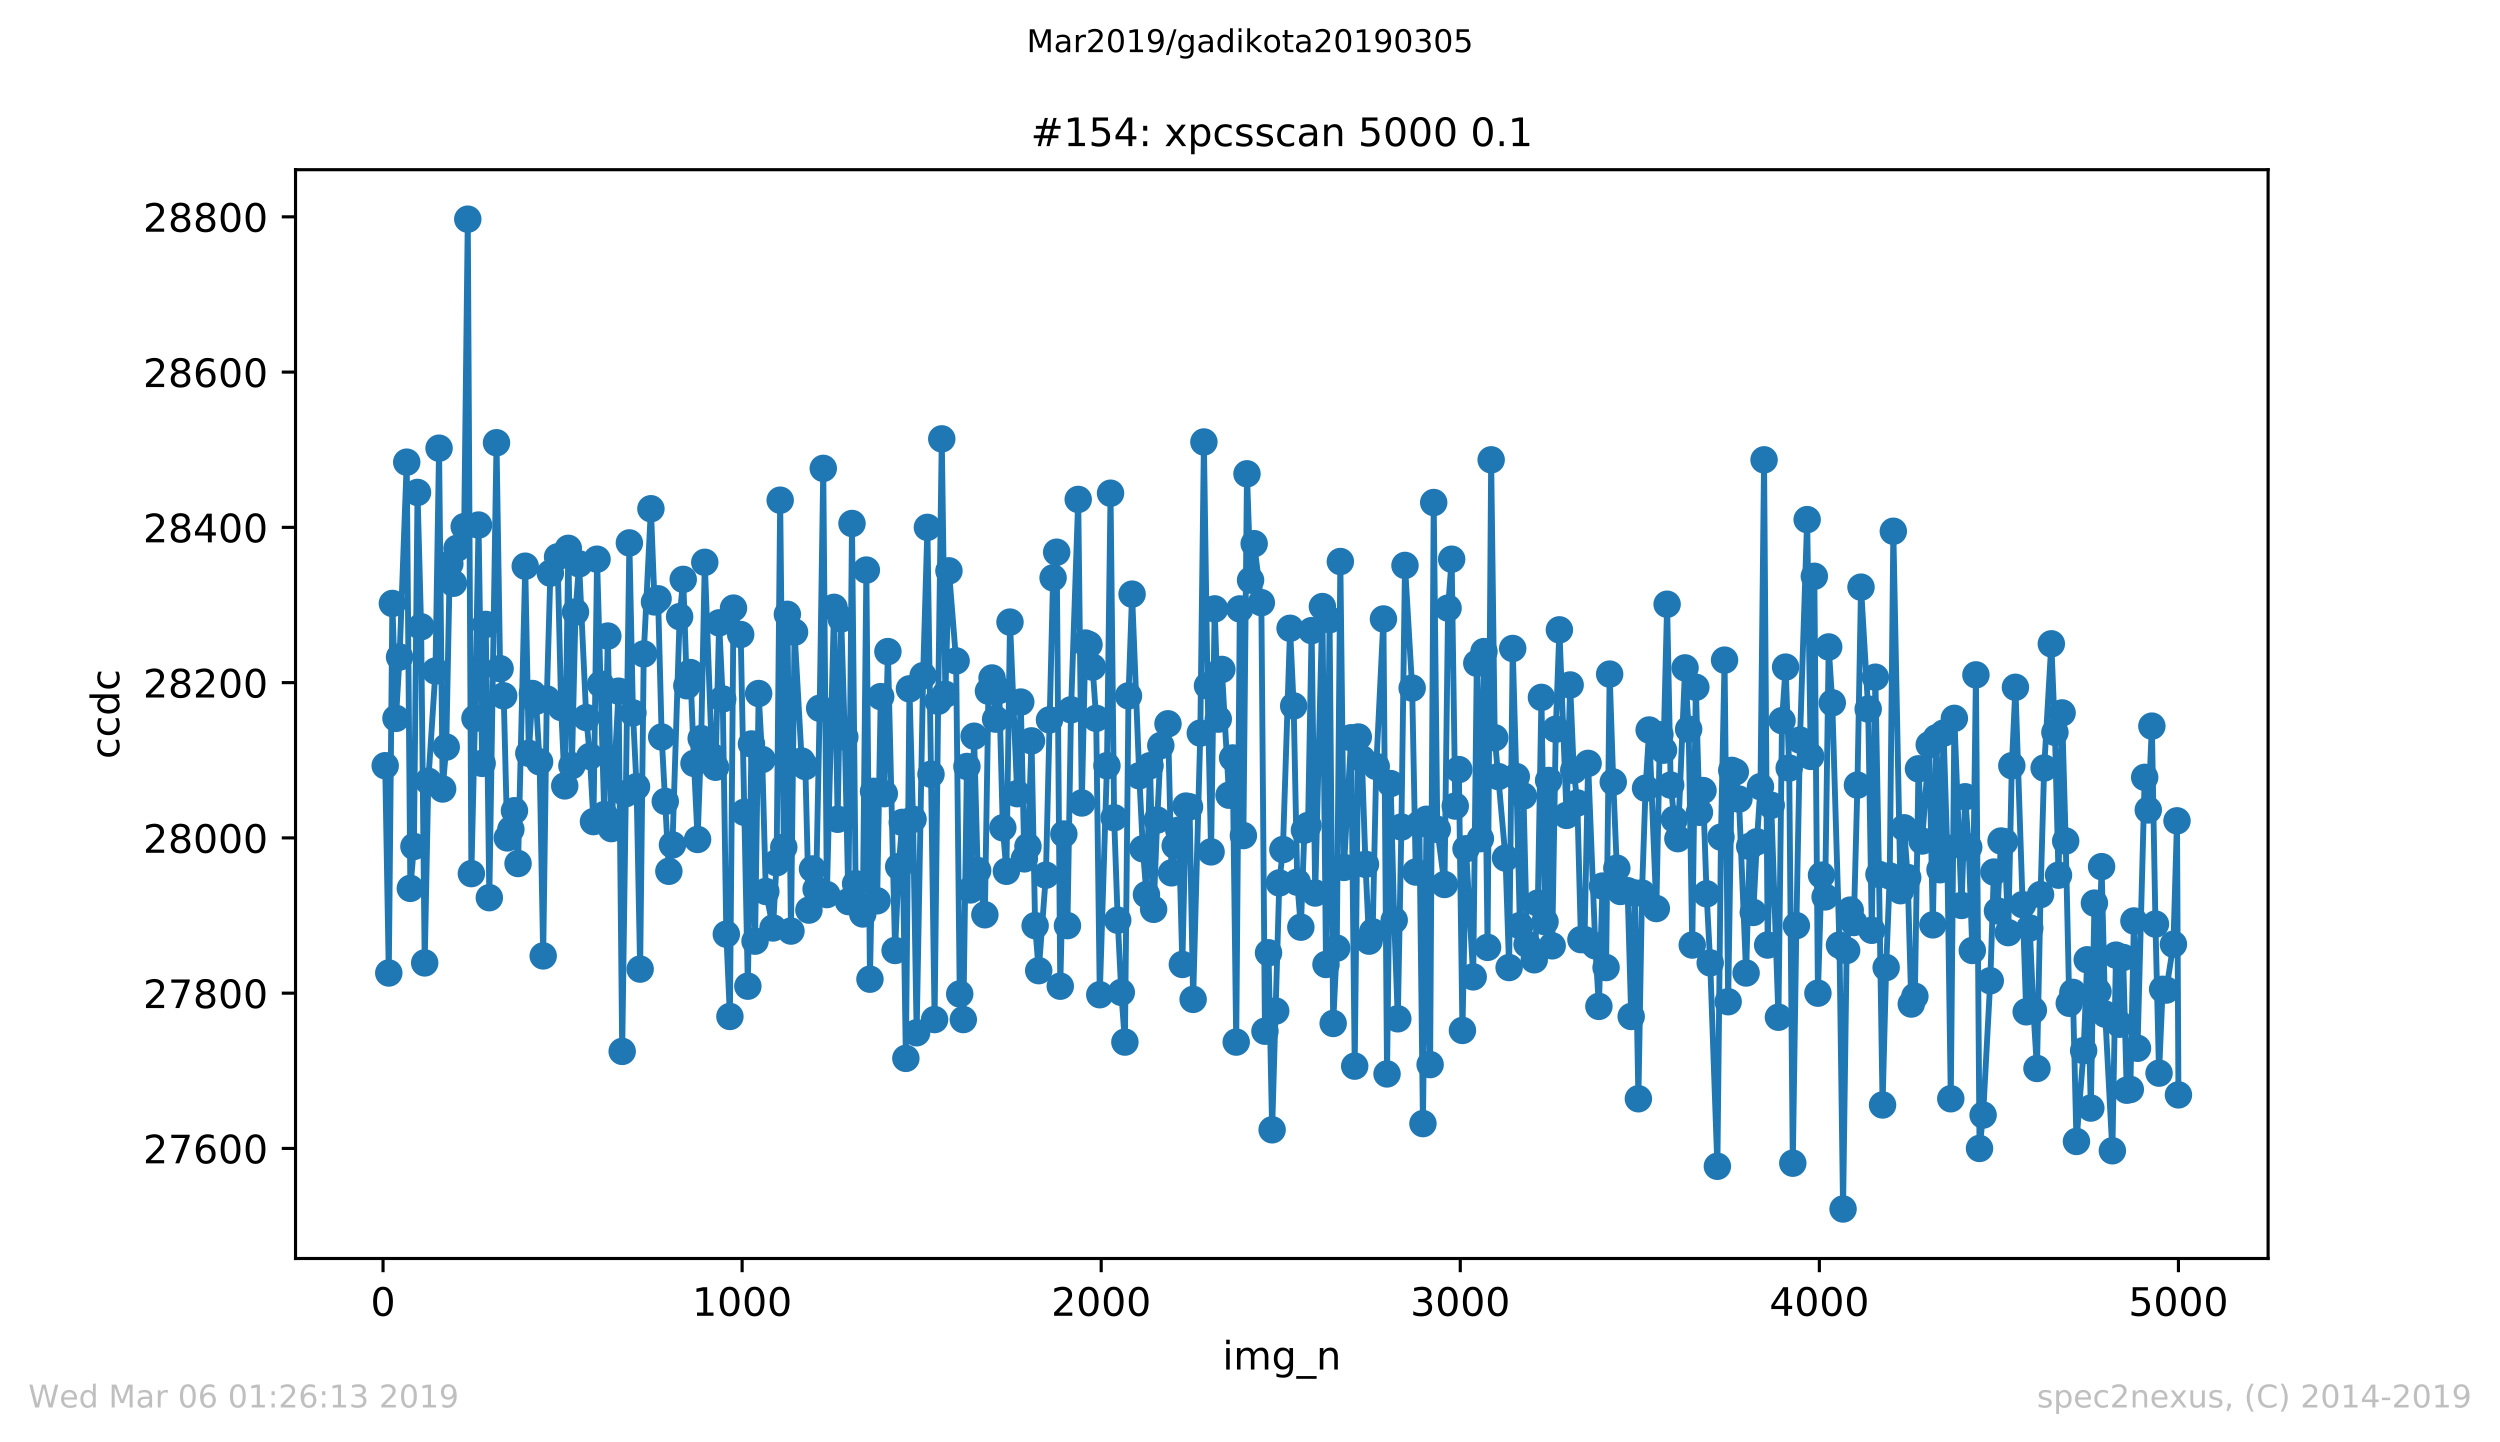 <?xml version="1.0" encoding="utf-8" standalone="no"?>
<!DOCTYPE svg PUBLIC "-//W3C//DTD SVG 1.1//EN"
  "http://www.w3.org/Graphics/SVG/1.1/DTD/svg11.dtd">
<!-- Created with matplotlib (https://matplotlib.org/) -->
<svg height="367.2pt" version="1.1" viewBox="0 0 636.48 367.2" width="636.48pt" xmlns="http://www.w3.org/2000/svg" xmlns:xlink="http://www.w3.org/1999/xlink">
 <defs>
  <style type="text/css">
*{stroke-linecap:butt;stroke-linejoin:round;white-space:pre;}
  </style>
 </defs>
 <g id="figure_1">
  <g id="patch_1">
   <path d="M 0 367.2 
L 636.48 367.2 
L 636.48 0 
L 0 0 
z
" style="fill:#ffffff;"/>
  </g>
  <g id="axes_1">
   <g id="patch_2">
    <path d="M 75.24 320.4 
L 577.44 320.4 
L 577.44 43.2 
L 75.24 43.2 
z
" style="fill:#ffffff;"/>
   </g>
   <g id="matplotlib.axis_1">
    <g id="xtick_1">
     <g id="line2d_1">
      <defs>
       <path d="M 0 0 
L 0 3.5 
" id="m19910e4a7b" style="stroke:#000000;stroke-width:0.8;"/>
      </defs>
      <g>
       <use style="stroke:#000000;stroke-width:0.8;" x="97.519" xlink:href="#m19910e4a7b" y="320.4"/>
      </g>
     </g>
     <g id="text_1">
      <!-- 0 -->
      <defs>
       <path d="M 31.781 66.406 
Q 24.172 66.406 20.328 58.906 
Q 16.5 51.422 16.5 36.375 
Q 16.5 21.391 20.328 13.891 
Q 24.172 6.391 31.781 6.391 
Q 39.453 6.391 43.281 13.891 
Q 47.125 21.391 47.125 36.375 
Q 47.125 51.422 43.281 58.906 
Q 39.453 66.406 31.781 66.406 
z
M 31.781 74.219 
Q 44.047 74.219 50.516 64.516 
Q 56.984 54.828 56.984 36.375 
Q 56.984 17.969 50.516 8.266 
Q 44.047 -1.422 31.781 -1.422 
Q 19.531 -1.422 13.062 8.266 
Q 6.594 17.969 6.594 36.375 
Q 6.594 54.828 13.062 64.516 
Q 19.531 74.219 31.781 74.219 
z
" id="DejaVuSans-48"/>
      </defs>
      <g transform="translate(94.338 334.998)scale(0.1 -0.1)">
       <use xlink:href="#DejaVuSans-48"/>
      </g>
     </g>
    </g>
    <g id="xtick_2">
     <g id="line2d_2">
      <g>
       <use style="stroke:#000000;stroke-width:0.8;" x="188.938" xlink:href="#m19910e4a7b" y="320.4"/>
      </g>
     </g>
     <g id="text_2">
      <!-- 1000 -->
      <defs>
       <path d="M 12.406 8.297 
L 28.516 8.297 
L 28.516 63.922 
L 10.984 60.406 
L 10.984 69.391 
L 28.422 72.906 
L 38.281 72.906 
L 38.281 8.297 
L 54.391 8.297 
L 54.391 0 
L 12.406 0 
z
" id="DejaVuSans-49"/>
      </defs>
      <g transform="translate(176.213 334.998)scale(0.1 -0.1)">
       <use xlink:href="#DejaVuSans-49"/>
       <use x="63.623" xlink:href="#DejaVuSans-48"/>
       <use x="127.246" xlink:href="#DejaVuSans-48"/>
       <use x="190.869" xlink:href="#DejaVuSans-48"/>
      </g>
     </g>
    </g>
    <g id="xtick_3">
     <g id="line2d_3">
      <g>
       <use style="stroke:#000000;stroke-width:0.8;" x="280.356" xlink:href="#m19910e4a7b" y="320.4"/>
      </g>
     </g>
     <g id="text_3">
      <!-- 2000 -->
      <defs>
       <path d="M 19.188 8.297 
L 53.609 8.297 
L 53.609 0 
L 7.328 0 
L 7.328 8.297 
Q 12.938 14.109 22.625 23.891 
Q 32.328 33.688 34.812 36.531 
Q 39.547 41.844 41.422 45.531 
Q 43.312 49.219 43.312 52.781 
Q 43.312 58.594 39.234 62.25 
Q 35.156 65.922 28.609 65.922 
Q 23.969 65.922 18.812 64.312 
Q 13.672 62.703 7.812 59.422 
L 7.812 69.391 
Q 13.766 71.781 18.938 73 
Q 24.125 74.219 28.422 74.219 
Q 39.75 74.219 46.484 68.547 
Q 53.219 62.891 53.219 53.422 
Q 53.219 48.922 51.531 44.891 
Q 49.859 40.875 45.406 35.406 
Q 44.188 33.984 37.641 27.219 
Q 31.109 20.453 19.188 8.297 
z
" id="DejaVuSans-50"/>
      </defs>
      <g transform="translate(267.631 334.998)scale(0.1 -0.1)">
       <use xlink:href="#DejaVuSans-50"/>
       <use x="63.623" xlink:href="#DejaVuSans-48"/>
       <use x="127.246" xlink:href="#DejaVuSans-48"/>
       <use x="190.869" xlink:href="#DejaVuSans-48"/>
      </g>
     </g>
    </g>
    <g id="xtick_4">
     <g id="line2d_4">
      <g>
       <use style="stroke:#000000;stroke-width:0.8;" x="371.775" xlink:href="#m19910e4a7b" y="320.4"/>
      </g>
     </g>
     <g id="text_4">
      <!-- 3000 -->
      <defs>
       <path d="M 40.578 39.312 
Q 47.656 37.797 51.625 33 
Q 55.609 28.219 55.609 21.188 
Q 55.609 10.406 48.188 4.484 
Q 40.766 -1.422 27.094 -1.422 
Q 22.516 -1.422 17.656 -0.516 
Q 12.797 0.391 7.625 2.203 
L 7.625 11.719 
Q 11.719 9.328 16.594 8.109 
Q 21.484 6.891 26.812 6.891 
Q 36.078 6.891 40.938 10.547 
Q 45.797 14.203 45.797 21.188 
Q 45.797 27.641 41.281 31.266 
Q 36.766 34.906 28.719 34.906 
L 20.219 34.906 
L 20.219 43.016 
L 29.109 43.016 
Q 36.375 43.016 40.234 45.922 
Q 44.094 48.828 44.094 54.297 
Q 44.094 59.906 40.109 62.906 
Q 36.141 65.922 28.719 65.922 
Q 24.656 65.922 20.016 65.031 
Q 15.375 64.156 9.812 62.312 
L 9.812 71.094 
Q 15.438 72.656 20.344 73.438 
Q 25.25 74.219 29.594 74.219 
Q 40.828 74.219 47.359 69.109 
Q 53.906 64.016 53.906 55.328 
Q 53.906 49.266 50.438 45.094 
Q 46.969 40.922 40.578 39.312 
z
" id="DejaVuSans-51"/>
      </defs>
      <g transform="translate(359.05 334.998)scale(0.1 -0.1)">
       <use xlink:href="#DejaVuSans-51"/>
       <use x="63.623" xlink:href="#DejaVuSans-48"/>
       <use x="127.246" xlink:href="#DejaVuSans-48"/>
       <use x="190.869" xlink:href="#DejaVuSans-48"/>
      </g>
     </g>
    </g>
    <g id="xtick_5">
     <g id="line2d_5">
      <g>
       <use style="stroke:#000000;stroke-width:0.8;" x="463.194" xlink:href="#m19910e4a7b" y="320.4"/>
      </g>
     </g>
     <g id="text_5">
      <!-- 4000 -->
      <defs>
       <path d="M 37.797 64.312 
L 12.891 25.391 
L 37.797 25.391 
z
M 35.203 72.906 
L 47.609 72.906 
L 47.609 25.391 
L 58.016 25.391 
L 58.016 17.188 
L 47.609 17.188 
L 47.609 0 
L 37.797 0 
L 37.797 17.188 
L 4.891 17.188 
L 4.891 26.703 
z
" id="DejaVuSans-52"/>
      </defs>
      <g transform="translate(450.469 334.998)scale(0.1 -0.1)">
       <use xlink:href="#DejaVuSans-52"/>
       <use x="63.623" xlink:href="#DejaVuSans-48"/>
       <use x="127.246" xlink:href="#DejaVuSans-48"/>
       <use x="190.869" xlink:href="#DejaVuSans-48"/>
      </g>
     </g>
    </g>
    <g id="xtick_6">
     <g id="line2d_6">
      <g>
       <use style="stroke:#000000;stroke-width:0.8;" x="554.613" xlink:href="#m19910e4a7b" y="320.4"/>
      </g>
     </g>
     <g id="text_6">
      <!-- 5000 -->
      <defs>
       <path d="M 10.797 72.906 
L 49.516 72.906 
L 49.516 64.594 
L 19.828 64.594 
L 19.828 46.734 
Q 21.969 47.469 24.109 47.828 
Q 26.266 48.188 28.422 48.188 
Q 40.625 48.188 47.75 41.5 
Q 54.891 34.812 54.891 23.391 
Q 54.891 11.625 47.562 5.094 
Q 40.234 -1.422 26.906 -1.422 
Q 22.312 -1.422 17.547 -0.641 
Q 12.797 0.141 7.719 1.703 
L 7.719 11.625 
Q 12.109 9.234 16.797 8.062 
Q 21.484 6.891 26.703 6.891 
Q 35.156 6.891 40.078 11.328 
Q 45.016 15.766 45.016 23.391 
Q 45.016 31 40.078 35.438 
Q 35.156 39.891 26.703 39.891 
Q 22.75 39.891 18.812 39.016 
Q 14.891 38.141 10.797 36.281 
z
" id="DejaVuSans-53"/>
      </defs>
      <g transform="translate(541.888 334.998)scale(0.1 -0.1)">
       <use xlink:href="#DejaVuSans-53"/>
       <use x="63.623" xlink:href="#DejaVuSans-48"/>
       <use x="127.246" xlink:href="#DejaVuSans-48"/>
       <use x="190.869" xlink:href="#DejaVuSans-48"/>
      </g>
     </g>
    </g>
    <g id="text_7">
     <!-- img_n -->
     <defs>
      <path d="M 9.422 54.688 
L 18.406 54.688 
L 18.406 0 
L 9.422 0 
z
M 9.422 75.984 
L 18.406 75.984 
L 18.406 64.594 
L 9.422 64.594 
z
" id="DejaVuSans-105"/>
      <path d="M 52 44.188 
Q 55.375 50.25 60.062 53.125 
Q 64.75 56 71.094 56 
Q 79.641 56 84.281 50.016 
Q 88.922 44.047 88.922 33.016 
L 88.922 0 
L 79.891 0 
L 79.891 32.719 
Q 79.891 40.578 77.094 44.375 
Q 74.312 48.188 68.609 48.188 
Q 61.625 48.188 57.562 43.547 
Q 53.516 38.922 53.516 30.906 
L 53.516 0 
L 44.484 0 
L 44.484 32.719 
Q 44.484 40.625 41.703 44.406 
Q 38.922 48.188 33.109 48.188 
Q 26.219 48.188 22.156 43.531 
Q 18.109 38.875 18.109 30.906 
L 18.109 0 
L 9.078 0 
L 9.078 54.688 
L 18.109 54.688 
L 18.109 46.188 
Q 21.188 51.219 25.484 53.609 
Q 29.781 56 35.688 56 
Q 41.656 56 45.828 52.969 
Q 50 49.953 52 44.188 
z
" id="DejaVuSans-109"/>
      <path d="M 45.406 27.984 
Q 45.406 37.75 41.375 43.109 
Q 37.359 48.484 30.078 48.484 
Q 22.859 48.484 18.828 43.109 
Q 14.797 37.75 14.797 27.984 
Q 14.797 18.266 18.828 12.891 
Q 22.859 7.516 30.078 7.516 
Q 37.359 7.516 41.375 12.891 
Q 45.406 18.266 45.406 27.984 
z
M 54.391 6.781 
Q 54.391 -7.172 48.188 -13.984 
Q 42 -20.797 29.203 -20.797 
Q 24.469 -20.797 20.266 -20.094 
Q 16.062 -19.391 12.109 -17.922 
L 12.109 -9.188 
Q 16.062 -11.328 19.922 -12.344 
Q 23.781 -13.375 27.781 -13.375 
Q 36.625 -13.375 41.016 -8.766 
Q 45.406 -4.156 45.406 5.172 
L 45.406 9.625 
Q 42.625 4.781 38.281 2.391 
Q 33.938 0 27.875 0 
Q 17.828 0 11.672 7.656 
Q 5.516 15.328 5.516 27.984 
Q 5.516 40.672 11.672 48.328 
Q 17.828 56 27.875 56 
Q 33.938 56 38.281 53.609 
Q 42.625 51.219 45.406 46.391 
L 45.406 54.688 
L 54.391 54.688 
z
" id="DejaVuSans-103"/>
      <path d="M 50.984 -16.609 
L 50.984 -23.578 
L -0.984 -23.578 
L -0.984 -16.609 
z
" id="DejaVuSans-95"/>
      <path d="M 54.891 33.016 
L 54.891 0 
L 45.906 0 
L 45.906 32.719 
Q 45.906 40.484 42.875 44.328 
Q 39.844 48.188 33.797 48.188 
Q 26.516 48.188 22.312 43.547 
Q 18.109 38.922 18.109 30.906 
L 18.109 0 
L 9.078 0 
L 9.078 54.688 
L 18.109 54.688 
L 18.109 46.188 
Q 21.344 51.125 25.703 53.562 
Q 30.078 56 35.797 56 
Q 45.219 56 50.047 50.172 
Q 54.891 44.344 54.891 33.016 
z
" id="DejaVuSans-110"/>
     </defs>
     <g transform="translate(311.238 348.677)scale(0.1 -0.1)">
      <use xlink:href="#DejaVuSans-105"/>
      <use x="27.783" xlink:href="#DejaVuSans-109"/>
      <use x="125.195" xlink:href="#DejaVuSans-103"/>
      <use x="188.672" xlink:href="#DejaVuSans-95"/>
      <use x="238.672" xlink:href="#DejaVuSans-110"/>
     </g>
    </g>
   </g>
   <g id="matplotlib.axis_2">
    <g id="ytick_1">
     <g id="line2d_7">
      <defs>
       <path d="M 0 0 
L -3.5 0 
" id="m1b539dc947" style="stroke:#000000;stroke-width:0.8;"/>
      </defs>
      <g>
       <use style="stroke:#000000;stroke-width:0.8;" x="75.24" xlink:href="#m1b539dc947" y="292.384"/>
      </g>
     </g>
     <g id="text_8">
      <!-- 27600 -->
      <defs>
       <path d="M 8.203 72.906 
L 55.078 72.906 
L 55.078 68.703 
L 28.609 0 
L 18.312 0 
L 43.219 64.594 
L 8.203 64.594 
z
" id="DejaVuSans-55"/>
       <path d="M 33.016 40.375 
Q 26.375 40.375 22.484 35.828 
Q 18.609 31.297 18.609 23.391 
Q 18.609 15.531 22.484 10.953 
Q 26.375 6.391 33.016 6.391 
Q 39.656 6.391 43.531 10.953 
Q 47.406 15.531 47.406 23.391 
Q 47.406 31.297 43.531 35.828 
Q 39.656 40.375 33.016 40.375 
z
M 52.594 71.297 
L 52.594 62.312 
Q 48.875 64.062 45.094 64.984 
Q 41.312 65.922 37.594 65.922 
Q 27.828 65.922 22.672 59.328 
Q 17.531 52.734 16.797 39.406 
Q 19.672 43.656 24.016 45.922 
Q 28.375 48.188 33.594 48.188 
Q 44.578 48.188 50.953 41.516 
Q 57.328 34.859 57.328 23.391 
Q 57.328 12.156 50.688 5.359 
Q 44.047 -1.422 33.016 -1.422 
Q 20.359 -1.422 13.672 8.266 
Q 6.984 17.969 6.984 36.375 
Q 6.984 53.656 15.188 63.938 
Q 23.391 74.219 37.203 74.219 
Q 40.922 74.219 44.703 73.484 
Q 48.484 72.75 52.594 71.297 
z
" id="DejaVuSans-54"/>
      </defs>
      <g transform="translate(36.428 296.183)scale(0.1 -0.1)">
       <use xlink:href="#DejaVuSans-50"/>
       <use x="63.623" xlink:href="#DejaVuSans-55"/>
       <use x="127.246" xlink:href="#DejaVuSans-54"/>
       <use x="190.869" xlink:href="#DejaVuSans-48"/>
       <use x="254.492" xlink:href="#DejaVuSans-48"/>
      </g>
     </g>
    </g>
    <g id="ytick_2">
     <g id="line2d_8">
      <g>
       <use style="stroke:#000000;stroke-width:0.8;" x="75.24" xlink:href="#m1b539dc947" y="252.854"/>
      </g>
     </g>
     <g id="text_9">
      <!-- 27800 -->
      <defs>
       <path d="M 31.781 34.625 
Q 24.75 34.625 20.719 30.859 
Q 16.703 27.094 16.703 20.516 
Q 16.703 13.922 20.719 10.156 
Q 24.75 6.391 31.781 6.391 
Q 38.812 6.391 42.859 10.172 
Q 46.922 13.969 46.922 20.516 
Q 46.922 27.094 42.891 30.859 
Q 38.875 34.625 31.781 34.625 
z
M 21.922 38.812 
Q 15.578 40.375 12.031 44.719 
Q 8.5 49.078 8.5 55.328 
Q 8.5 64.062 14.719 69.141 
Q 20.953 74.219 31.781 74.219 
Q 42.672 74.219 48.875 69.141 
Q 55.078 64.062 55.078 55.328 
Q 55.078 49.078 51.531 44.719 
Q 48 40.375 41.703 38.812 
Q 48.828 37.156 52.797 32.312 
Q 56.781 27.484 56.781 20.516 
Q 56.781 9.906 50.312 4.234 
Q 43.844 -1.422 31.781 -1.422 
Q 19.734 -1.422 13.25 4.234 
Q 6.781 9.906 6.781 20.516 
Q 6.781 27.484 10.781 32.312 
Q 14.797 37.156 21.922 38.812 
z
M 18.312 54.391 
Q 18.312 48.734 21.844 45.562 
Q 25.391 42.391 31.781 42.391 
Q 38.141 42.391 41.719 45.562 
Q 45.312 48.734 45.312 54.391 
Q 45.312 60.062 41.719 63.234 
Q 38.141 66.406 31.781 66.406 
Q 25.391 66.406 21.844 63.234 
Q 18.312 60.062 18.312 54.391 
z
" id="DejaVuSans-56"/>
      </defs>
      <g transform="translate(36.428 256.653)scale(0.1 -0.1)">
       <use xlink:href="#DejaVuSans-50"/>
       <use x="63.623" xlink:href="#DejaVuSans-55"/>
       <use x="127.246" xlink:href="#DejaVuSans-56"/>
       <use x="190.869" xlink:href="#DejaVuSans-48"/>
       <use x="254.492" xlink:href="#DejaVuSans-48"/>
      </g>
     </g>
    </g>
    <g id="ytick_3">
     <g id="line2d_9">
      <g>
       <use style="stroke:#000000;stroke-width:0.8;" x="75.24" xlink:href="#m1b539dc947" y="213.325"/>
      </g>
     </g>
     <g id="text_10">
      <!-- 28000 -->
      <g transform="translate(36.428 217.124)scale(0.1 -0.1)">
       <use xlink:href="#DejaVuSans-50"/>
       <use x="63.623" xlink:href="#DejaVuSans-56"/>
       <use x="127.246" xlink:href="#DejaVuSans-48"/>
       <use x="190.869" xlink:href="#DejaVuSans-48"/>
       <use x="254.492" xlink:href="#DejaVuSans-48"/>
      </g>
     </g>
    </g>
    <g id="ytick_4">
     <g id="line2d_10">
      <g>
       <use style="stroke:#000000;stroke-width:0.8;" x="75.24" xlink:href="#m1b539dc947" y="173.795"/>
      </g>
     </g>
     <g id="text_11">
      <!-- 28200 -->
      <g transform="translate(36.428 177.595)scale(0.1 -0.1)">
       <use xlink:href="#DejaVuSans-50"/>
       <use x="63.623" xlink:href="#DejaVuSans-56"/>
       <use x="127.246" xlink:href="#DejaVuSans-50"/>
       <use x="190.869" xlink:href="#DejaVuSans-48"/>
       <use x="254.492" xlink:href="#DejaVuSans-48"/>
      </g>
     </g>
    </g>
    <g id="ytick_5">
     <g id="line2d_11">
      <g>
       <use style="stroke:#000000;stroke-width:0.8;" x="75.24" xlink:href="#m1b539dc947" y="134.266"/>
      </g>
     </g>
     <g id="text_12">
      <!-- 28400 -->
      <g transform="translate(36.428 138.065)scale(0.1 -0.1)">
       <use xlink:href="#DejaVuSans-50"/>
       <use x="63.623" xlink:href="#DejaVuSans-56"/>
       <use x="127.246" xlink:href="#DejaVuSans-52"/>
       <use x="190.869" xlink:href="#DejaVuSans-48"/>
       <use x="254.492" xlink:href="#DejaVuSans-48"/>
      </g>
     </g>
    </g>
    <g id="ytick_6">
     <g id="line2d_12">
      <g>
       <use style="stroke:#000000;stroke-width:0.8;" x="75.24" xlink:href="#m1b539dc947" y="94.736"/>
      </g>
     </g>
     <g id="text_13">
      <!-- 28600 -->
      <g transform="translate(36.428 98.536)scale(0.1 -0.1)">
       <use xlink:href="#DejaVuSans-50"/>
       <use x="63.623" xlink:href="#DejaVuSans-56"/>
       <use x="127.246" xlink:href="#DejaVuSans-54"/>
       <use x="190.869" xlink:href="#DejaVuSans-48"/>
       <use x="254.492" xlink:href="#DejaVuSans-48"/>
      </g>
     </g>
    </g>
    <g id="ytick_7">
     <g id="line2d_13">
      <g>
       <use style="stroke:#000000;stroke-width:0.8;" x="75.24" xlink:href="#m1b539dc947" y="55.207"/>
      </g>
     </g>
     <g id="text_14">
      <!-- 28800 -->
      <g transform="translate(36.428 59.006)scale(0.1 -0.1)">
       <use xlink:href="#DejaVuSans-50"/>
       <use x="63.623" xlink:href="#DejaVuSans-56"/>
       <use x="127.246" xlink:href="#DejaVuSans-56"/>
       <use x="190.869" xlink:href="#DejaVuSans-48"/>
       <use x="254.492" xlink:href="#DejaVuSans-48"/>
      </g>
     </g>
    </g>
    <g id="text_15">
     <!-- ccdc -->
     <defs>
      <path d="M 48.781 52.594 
L 48.781 44.188 
Q 44.969 46.297 41.141 47.344 
Q 37.312 48.391 33.406 48.391 
Q 24.656 48.391 19.812 42.844 
Q 14.984 37.312 14.984 27.297 
Q 14.984 17.281 19.812 11.734 
Q 24.656 6.203 33.406 6.203 
Q 37.312 6.203 41.141 7.25 
Q 44.969 8.297 48.781 10.406 
L 48.781 2.094 
Q 45.016 0.344 40.984 -0.531 
Q 36.969 -1.422 32.422 -1.422 
Q 20.062 -1.422 12.781 6.344 
Q 5.516 14.109 5.516 27.297 
Q 5.516 40.672 12.859 48.328 
Q 20.219 56 33.016 56 
Q 37.156 56 41.109 55.141 
Q 45.062 54.297 48.781 52.594 
z
" id="DejaVuSans-99"/>
      <path d="M 45.406 46.391 
L 45.406 75.984 
L 54.391 75.984 
L 54.391 0 
L 45.406 0 
L 45.406 8.203 
Q 42.578 3.328 38.25 0.953 
Q 33.938 -1.422 27.875 -1.422 
Q 17.969 -1.422 11.734 6.484 
Q 5.516 14.406 5.516 27.297 
Q 5.516 40.188 11.734 48.094 
Q 17.969 56 27.875 56 
Q 33.938 56 38.25 53.625 
Q 42.578 51.266 45.406 46.391 
z
M 14.797 27.297 
Q 14.797 17.391 18.875 11.75 
Q 22.953 6.109 30.078 6.109 
Q 37.203 6.109 41.297 11.75 
Q 45.406 17.391 45.406 27.297 
Q 45.406 37.203 41.297 42.844 
Q 37.203 48.484 30.078 48.484 
Q 22.953 48.484 18.875 42.844 
Q 14.797 37.203 14.797 27.297 
z
" id="DejaVuSans-100"/>
     </defs>
     <g transform="translate(30.348 193.222)rotate(-90)scale(0.1 -0.1)">
      <use xlink:href="#DejaVuSans-99"/>
      <use x="54.98" xlink:href="#DejaVuSans-99"/>
      <use x="109.961" xlink:href="#DejaVuSans-100"/>
      <use x="173.438" xlink:href="#DejaVuSans-99"/>
     </g>
    </g>
   </g>
   <g id="line2d_14">
    <path clip-path="url(#pc1f1c3674b)" d="M 98.067 194.944 
L 98.981 247.715 
L 99.896 153.635 
L 100.81 182.887 
L 101.724 167.273 
L 103.552 117.664 
L 104.467 226.172 
L 105.381 215.499 
L 106.295 125.372 
L 107.209 159.565 
L 108.123 245.146 
L 109.038 198.896 
L 110.866 170.831 
L 111.78 114.106 
L 112.694 200.873 
L 113.608 190.2 
L 114.523 143.555 
L 115.437 148.496 
L 116.351 139.602 
L 118.179 134.068 
L 119.094 55.8 
L 120.008 222.416 
L 120.922 182.887 
L 121.836 133.673 
L 122.75 194.351 
L 123.665 158.972 
L 124.579 228.544 
L 126.407 112.722 
L 127.321 170.238 
L 128.235 177.155 
L 129.15 213.325 
L 130.064 211.151 
L 130.978 206.407 
L 131.892 219.847 
L 133.721 144.148 
L 134.635 191.781 
L 135.549 176.562 
L 136.463 178.539 
L 137.377 193.955 
L 138.292 243.367 
L 139.206 177.946 
L 140.12 145.927 
L 141.948 141.776 
L 142.862 180.12 
L 143.777 200.082 
L 144.691 139.602 
L 145.605 194.944 
L 146.519 155.809 
L 147.433 143.555 
L 149.262 182.689 
L 150.176 192.572 
L 151.09 209.174 
L 152.004 142.369 
L 153.833 207.395 
L 154.747 161.936 
L 155.661 210.953 
L 157.489 175.969 
L 158.404 267.678 
L 160.232 138.219 
L 161.146 181.504 
L 162.06 200.28 
L 162.975 246.727 
L 163.889 166.482 
L 165.717 129.522 
L 166.631 153.24 
L 167.546 152.449 
L 168.46 187.631 
L 170.288 221.824 
L 171.202 215.104 
L 173.031 156.995 
L 173.945 147.508 
L 174.859 174.586 
L 175.773 171.226 
L 176.687 194.351 
L 177.602 213.72 
L 178.516 188.026 
L 179.43 143.16 
L 181.258 192.572 
L 182.173 195.339 
L 183.087 158.576 
L 184.001 177.946 
L 184.915 237.833 
L 185.829 258.784 
L 186.744 154.821 
L 188.572 161.541 
L 190.4 251.075 
L 191.314 189.409 
L 192.229 239.612 
L 193.143 176.562 
L 194.057 193.362 
L 194.971 226.962 
L 196.8 236.252 
L 197.714 219.649 
L 198.628 127.348 
L 199.542 215.696 
L 200.456 156.402 
L 201.371 237.042 
L 202.285 160.948 
L 204.113 193.758 
L 205.027 195.141 
L 205.941 231.706 
L 206.856 221.231 
L 207.77 226.369 
L 208.684 180.318 
L 209.598 119.245 
L 210.512 227.753 
L 212.341 154.624 
L 213.255 208.581 
L 214.169 157.588 
L 215.083 187.631 
L 215.998 229.532 
L 216.912 133.278 
L 217.826 224.986 
L 219.654 232.694 
L 220.568 145.136 
L 221.483 249.296 
L 222.397 201.466 
L 223.311 229.334 
L 224.225 177.353 
L 225.139 202.059 
L 226.054 165.889 
L 227.882 241.984 
L 228.796 220.638 
L 229.71 209.372 
L 230.625 269.456 
L 231.539 175.376 
L 232.453 208.581 
L 233.367 262.934 
L 235.013 172.016 
L 236.11 134.266 
L 237.938 259.574 
L 238.852 178.539 
L 239.766 111.734 
L 240.681 176.76 
L 241.595 145.334 
L 243.423 168.261 
L 244.337 253.052 
L 245.252 259.574 
L 246.166 195.141 
L 247.08 226.567 
L 247.994 187.433 
L 248.908 221.626 
L 250.737 232.892 
L 251.651 175.969 
L 252.565 172.609 
L 253.479 183.085 
L 254.393 175.772 
L 255.308 210.755 
L 256.222 221.824 
L 257.136 158.379 
L 258.964 202.059 
L 259.879 178.736 
L 260.793 218.661 
L 261.707 215.499 
L 262.621 188.619 
L 263.535 235.659 
L 264.449 247.122 
L 266.278 222.812 
L 268.106 147.113 
L 269.02 140.591 
L 269.935 251.075 
L 270.849 212.336 
L 271.763 235.659 
L 272.677 180.713 
L 274.506 127.151 
L 275.42 204.431 
L 276.334 163.715 
L 277.248 164.111 
L 278.162 169.842 
L 279.076 182.887 
L 279.991 253.249 
L 281.819 194.944 
L 282.733 125.569 
L 283.647 208.186 
L 284.562 234.275 
L 285.476 252.656 
L 286.39 265.306 
L 287.304 177.155 
L 288.218 151.264 
L 290.047 197.513 
L 290.961 216.092 
L 291.875 227.753 
L 292.789 194.944 
L 293.703 231.508 
L 294.618 208.779 
L 295.532 189.805 
L 297.36 184.271 
L 298.274 222.219 
L 299.189 215.301 
L 300.103 211.348 
L 301.017 245.541 
L 301.931 205.221 
L 302.845 205.419 
L 303.76 254.435 
L 305.588 186.642 
L 306.502 112.525 
L 307.416 174.586 
L 308.33 216.882 
L 309.245 155.019 
L 310.159 183.085 
L 311.073 170.435 
L 312.901 202.454 
L 313.816 192.967 
L 314.73 265.306 
L 315.644 155.019 
L 316.558 212.732 
L 317.472 120.628 
L 318.387 147.706 
L 319.301 138.416 
L 321.129 153.438 
L 322.043 262.539 
L 322.958 242.576 
L 323.872 287.64 
L 325.7 224.788 
L 326.614 216.289 
L 328.443 159.96 
L 329.357 179.725 
L 330.271 224.591 
L 331.185 236.054 
L 332.099 211.348 
L 333.014 210.162 
L 333.928 160.553 
L 334.842 227.358 
L 336.67 154.426 
L 337.585 245.541 
L 338.499 157.786 
L 339.413 260.562 
L 340.327 241.391 
L 341.241 142.962 
L 342.155 220.835 
L 343.984 187.828 
L 344.898 271.433 
L 345.812 187.631 
L 346.726 193.165 
L 347.641 220.045 
L 348.555 239.612 
L 349.469 237.24 
L 350.383 195.141 
L 352.212 157.588 
L 353.126 273.409 
L 354.04 199.489 
L 354.954 234.275 
L 355.868 259.376 
L 356.782 210.558 
L 357.697 143.951 
L 359.525 175.179 
L 360.439 222.021 
L 361.353 209.767 
L 362.268 286.059 
L 363.182 208.581 
L 364.096 271.038 
L 365.01 127.941 
L 365.924 211.151 
L 367.753 225.184 
L 368.667 154.821 
L 369.581 142.369 
L 370.495 205.221 
L 371.409 195.932 
L 372.324 262.341 
L 373.238 216.092 
L 375.066 248.704 
L 375.98 168.854 
L 376.895 213.522 
L 377.809 165.889 
L 378.723 241.193 
L 379.637 117.071 
L 380.551 187.828 
L 383.294 218.464 
L 384.208 246.332 
L 385.122 165.099 
L 386.036 197.711 
L 386.951 235.659 
L 387.865 202.652 
L 388.779 240.402 
L 390.607 244.355 
L 391.522 229.927 
L 392.436 177.551 
L 393.35 234.671 
L 394.264 198.699 
L 395.178 240.798 
L 396.093 185.654 
L 397.007 160.355 
L 398.835 207.593 
L 399.749 174.388 
L 400.663 196.129 
L 401.578 204.431 
L 402.492 239.216 
L 403.406 239.216 
L 404.32 194.351 
L 406.149 240.798 
L 407.063 256.214 
L 407.977 225.579 
L 408.891 246.332 
L 409.805 171.621 
L 410.72 199.094 
L 411.634 221.033 
L 412.548 226.962 
L 414.376 226.765 
L 415.29 258.784 
L 416.205 227.358 
L 417.119 279.734 
L 418.033 227.358 
L 418.947 200.675 
L 419.861 185.852 
L 421.69 231.311 
L 422.604 187.038 
L 423.518 190.991 
L 424.432 153.833 
L 425.347 199.885 
L 426.261 208.581 
L 427.175 213.522 
L 429.003 170.04 
L 429.917 185.654 
L 430.832 240.6 
L 431.746 174.981 
L 432.66 206.802 
L 433.574 201.268 
L 434.488 227.555 
L 435.403 245.146 
L 437.231 296.929 
L 438.145 213.127 
L 439.059 168.064 
L 439.974 255.028 
L 440.888 196.129 
L 441.802 196.525 
L 442.716 203.442 
L 444.545 247.715 
L 445.459 215.499 
L 446.373 232.299 
L 447.287 214.313 
L 448.201 200.28 
L 449.115 117.071 
L 450.03 240.6 
L 450.944 205.024 
L 452.772 258.981 
L 453.686 183.48 
L 454.601 169.842 
L 455.515 195.536 
L 456.429 296.139 
L 457.343 235.659 
L 458.257 188.421 
L 460.086 132.289 
L 461 192.572 
L 461.914 146.718 
L 462.828 252.854 
L 463.742 222.812 
L 464.657 228.346 
L 465.571 164.704 
L 466.485 178.934 
L 468.313 240.6 
L 469.228 307.8 
L 470.142 241.984 
L 471.056 231.706 
L 471.97 234.868 
L 472.884 199.885 
L 473.799 149.485 
L 475.627 180.515 
L 476.541 236.845 
L 477.455 172.412 
L 478.369 222.614 
L 479.284 281.315 
L 480.198 246.332 
L 481.112 223.009 
L 482.026 135.254 
L 483.855 226.765 
L 484.769 210.755 
L 485.683 223.405 
L 486.597 255.621 
L 487.511 253.645 
L 488.426 195.734 
L 489.34 214.115 
L 491.168 189.607 
L 492.082 235.461 
L 492.996 187.828 
L 493.911 221.428 
L 494.825 186.642 
L 495.739 215.894 
L 496.653 279.734 
L 497.567 182.887 
L 499.396 230.52 
L 500.31 202.849 
L 501.224 215.696 
L 502.138 241.984 
L 503.053 171.819 
L 503.967 292.384 
L 504.881 283.885 
L 506.709 249.692 
L 507.623 222.021 
L 508.538 231.904 
L 509.452 214.115 
L 510.366 214.313 
L 511.28 237.438 
L 512.194 194.944 
L 513.109 174.981 
L 515.851 257.598 
L 516.765 236.252 
L 517.68 257.202 
L 518.594 272.026 
L 519.508 227.753 
L 520.422 195.536 
L 522.25 163.913 
L 523.165 186.445 
L 524.079 222.812 
L 524.993 181.504 
L 525.907 214.115 
L 526.821 255.424 
L 527.736 252.656 
L 528.65 290.605 
L 530.478 267.48 
L 531.392 244.355 
L 532.307 282.106 
L 533.221 229.927 
L 534.135 252.459 
L 535.049 220.638 
L 535.963 258.191 
L 537.792 292.976 
L 538.706 243.169 
L 539.62 260.76 
L 540.534 243.762 
L 541.448 277.56 
L 542.363 277.362 
L 543.277 234.473 
L 544.191 266.887 
L 546.019 197.908 
L 546.934 206.209 
L 547.848 184.864 
L 548.762 235.264 
L 549.676 273.212 
L 550.59 251.866 
L 551.504 252.064 
L 553.333 240.402 
L 554.247 208.976 
L 554.613 278.746 
L 554.613 278.746 
" style="fill:none;stroke:#1f77b4;stroke-linecap:square;stroke-width:1.5;"/>
    <defs>
     <path d="M 0 3 
C 0.796 3 1.559 2.684 2.121 2.121 
C 2.684 1.559 3 0.796 3 0 
C 3 -0.796 2.684 -1.559 2.121 -2.121 
C 1.559 -2.684 0.796 -3 0 -3 
C -0.796 -3 -1.559 -2.684 -2.121 -2.121 
C -2.684 -1.559 -3 -0.796 -3 0 
C -3 0.796 -2.684 1.559 -2.121 2.121 
C -1.559 2.684 -0.796 3 0 3 
z
" id="m3312dd3b73" style="stroke:#1f77b4;"/>
    </defs>
    <g clip-path="url(#pc1f1c3674b)">
     <use style="fill:#1f77b4;stroke:#1f77b4;" x="98.067" xlink:href="#m3312dd3b73" y="194.944"/>
     <use style="fill:#1f77b4;stroke:#1f77b4;" x="98.981" xlink:href="#m3312dd3b73" y="247.715"/>
     <use style="fill:#1f77b4;stroke:#1f77b4;" x="99.896" xlink:href="#m3312dd3b73" y="153.635"/>
     <use style="fill:#1f77b4;stroke:#1f77b4;" x="100.81" xlink:href="#m3312dd3b73" y="182.887"/>
     <use style="fill:#1f77b4;stroke:#1f77b4;" x="101.724" xlink:href="#m3312dd3b73" y="167.273"/>
     <use style="fill:#1f77b4;stroke:#1f77b4;" x="103.552" xlink:href="#m3312dd3b73" y="117.664"/>
     <use style="fill:#1f77b4;stroke:#1f77b4;" x="104.467" xlink:href="#m3312dd3b73" y="226.172"/>
     <use style="fill:#1f77b4;stroke:#1f77b4;" x="105.381" xlink:href="#m3312dd3b73" y="215.499"/>
     <use style="fill:#1f77b4;stroke:#1f77b4;" x="106.295" xlink:href="#m3312dd3b73" y="125.372"/>
     <use style="fill:#1f77b4;stroke:#1f77b4;" x="107.209" xlink:href="#m3312dd3b73" y="159.565"/>
     <use style="fill:#1f77b4;stroke:#1f77b4;" x="108.123" xlink:href="#m3312dd3b73" y="245.146"/>
     <use style="fill:#1f77b4;stroke:#1f77b4;" x="109.038" xlink:href="#m3312dd3b73" y="198.896"/>
     <use style="fill:#1f77b4;stroke:#1f77b4;" x="110.866" xlink:href="#m3312dd3b73" y="170.831"/>
     <use style="fill:#1f77b4;stroke:#1f77b4;" x="111.78" xlink:href="#m3312dd3b73" y="114.106"/>
     <use style="fill:#1f77b4;stroke:#1f77b4;" x="112.694" xlink:href="#m3312dd3b73" y="200.873"/>
     <use style="fill:#1f77b4;stroke:#1f77b4;" x="113.608" xlink:href="#m3312dd3b73" y="190.2"/>
     <use style="fill:#1f77b4;stroke:#1f77b4;" x="114.523" xlink:href="#m3312dd3b73" y="143.555"/>
     <use style="fill:#1f77b4;stroke:#1f77b4;" x="115.437" xlink:href="#m3312dd3b73" y="148.496"/>
     <use style="fill:#1f77b4;stroke:#1f77b4;" x="116.351" xlink:href="#m3312dd3b73" y="139.602"/>
     <use style="fill:#1f77b4;stroke:#1f77b4;" x="118.179" xlink:href="#m3312dd3b73" y="134.068"/>
     <use style="fill:#1f77b4;stroke:#1f77b4;" x="119.094" xlink:href="#m3312dd3b73" y="55.8"/>
     <use style="fill:#1f77b4;stroke:#1f77b4;" x="120.008" xlink:href="#m3312dd3b73" y="222.416"/>
     <use style="fill:#1f77b4;stroke:#1f77b4;" x="120.922" xlink:href="#m3312dd3b73" y="182.887"/>
     <use style="fill:#1f77b4;stroke:#1f77b4;" x="121.836" xlink:href="#m3312dd3b73" y="133.673"/>
     <use style="fill:#1f77b4;stroke:#1f77b4;" x="122.75" xlink:href="#m3312dd3b73" y="194.351"/>
     <use style="fill:#1f77b4;stroke:#1f77b4;" x="123.665" xlink:href="#m3312dd3b73" y="158.972"/>
     <use style="fill:#1f77b4;stroke:#1f77b4;" x="124.579" xlink:href="#m3312dd3b73" y="228.544"/>
     <use style="fill:#1f77b4;stroke:#1f77b4;" x="126.407" xlink:href="#m3312dd3b73" y="112.722"/>
     <use style="fill:#1f77b4;stroke:#1f77b4;" x="127.321" xlink:href="#m3312dd3b73" y="170.238"/>
     <use style="fill:#1f77b4;stroke:#1f77b4;" x="128.235" xlink:href="#m3312dd3b73" y="177.155"/>
     <use style="fill:#1f77b4;stroke:#1f77b4;" x="129.15" xlink:href="#m3312dd3b73" y="213.325"/>
     <use style="fill:#1f77b4;stroke:#1f77b4;" x="130.064" xlink:href="#m3312dd3b73" y="211.151"/>
     <use style="fill:#1f77b4;stroke:#1f77b4;" x="130.978" xlink:href="#m3312dd3b73" y="206.407"/>
     <use style="fill:#1f77b4;stroke:#1f77b4;" x="131.892" xlink:href="#m3312dd3b73" y="219.847"/>
     <use style="fill:#1f77b4;stroke:#1f77b4;" x="133.721" xlink:href="#m3312dd3b73" y="144.148"/>
     <use style="fill:#1f77b4;stroke:#1f77b4;" x="134.635" xlink:href="#m3312dd3b73" y="191.781"/>
     <use style="fill:#1f77b4;stroke:#1f77b4;" x="135.549" xlink:href="#m3312dd3b73" y="176.562"/>
     <use style="fill:#1f77b4;stroke:#1f77b4;" x="136.463" xlink:href="#m3312dd3b73" y="178.539"/>
     <use style="fill:#1f77b4;stroke:#1f77b4;" x="137.377" xlink:href="#m3312dd3b73" y="193.955"/>
     <use style="fill:#1f77b4;stroke:#1f77b4;" x="138.292" xlink:href="#m3312dd3b73" y="243.367"/>
     <use style="fill:#1f77b4;stroke:#1f77b4;" x="139.206" xlink:href="#m3312dd3b73" y="177.946"/>
     <use style="fill:#1f77b4;stroke:#1f77b4;" x="140.12" xlink:href="#m3312dd3b73" y="145.927"/>
     <use style="fill:#1f77b4;stroke:#1f77b4;" x="141.948" xlink:href="#m3312dd3b73" y="141.776"/>
     <use style="fill:#1f77b4;stroke:#1f77b4;" x="142.862" xlink:href="#m3312dd3b73" y="180.12"/>
     <use style="fill:#1f77b4;stroke:#1f77b4;" x="143.777" xlink:href="#m3312dd3b73" y="200.082"/>
     <use style="fill:#1f77b4;stroke:#1f77b4;" x="144.691" xlink:href="#m3312dd3b73" y="139.602"/>
     <use style="fill:#1f77b4;stroke:#1f77b4;" x="145.605" xlink:href="#m3312dd3b73" y="194.944"/>
     <use style="fill:#1f77b4;stroke:#1f77b4;" x="146.519" xlink:href="#m3312dd3b73" y="155.809"/>
     <use style="fill:#1f77b4;stroke:#1f77b4;" x="147.433" xlink:href="#m3312dd3b73" y="143.555"/>
     <use style="fill:#1f77b4;stroke:#1f77b4;" x="149.262" xlink:href="#m3312dd3b73" y="182.689"/>
     <use style="fill:#1f77b4;stroke:#1f77b4;" x="150.176" xlink:href="#m3312dd3b73" y="192.572"/>
     <use style="fill:#1f77b4;stroke:#1f77b4;" x="151.09" xlink:href="#m3312dd3b73" y="209.174"/>
     <use style="fill:#1f77b4;stroke:#1f77b4;" x="152.004" xlink:href="#m3312dd3b73" y="142.369"/>
     <use style="fill:#1f77b4;stroke:#1f77b4;" x="152.919" xlink:href="#m3312dd3b73" y="174.191"/>
     <use style="fill:#1f77b4;stroke:#1f77b4;" x="153.833" xlink:href="#m3312dd3b73" y="207.395"/>
     <use style="fill:#1f77b4;stroke:#1f77b4;" x="154.747" xlink:href="#m3312dd3b73" y="161.936"/>
     <use style="fill:#1f77b4;stroke:#1f77b4;" x="155.661" xlink:href="#m3312dd3b73" y="210.953"/>
     <use style="fill:#1f77b4;stroke:#1f77b4;" x="157.489" xlink:href="#m3312dd3b73" y="175.969"/>
     <use style="fill:#1f77b4;stroke:#1f77b4;" x="158.404" xlink:href="#m3312dd3b73" y="267.678"/>
     <use style="fill:#1f77b4;stroke:#1f77b4;" x="159.318" xlink:href="#m3312dd3b73" y="202.059"/>
     <use style="fill:#1f77b4;stroke:#1f77b4;" x="160.232" xlink:href="#m3312dd3b73" y="138.219"/>
     <use style="fill:#1f77b4;stroke:#1f77b4;" x="161.146" xlink:href="#m3312dd3b73" y="181.504"/>
     <use style="fill:#1f77b4;stroke:#1f77b4;" x="162.06" xlink:href="#m3312dd3b73" y="200.28"/>
     <use style="fill:#1f77b4;stroke:#1f77b4;" x="162.975" xlink:href="#m3312dd3b73" y="246.727"/>
     <use style="fill:#1f77b4;stroke:#1f77b4;" x="163.889" xlink:href="#m3312dd3b73" y="166.482"/>
     <use style="fill:#1f77b4;stroke:#1f77b4;" x="165.717" xlink:href="#m3312dd3b73" y="129.522"/>
     <use style="fill:#1f77b4;stroke:#1f77b4;" x="166.631" xlink:href="#m3312dd3b73" y="153.24"/>
     <use style="fill:#1f77b4;stroke:#1f77b4;" x="167.546" xlink:href="#m3312dd3b73" y="152.449"/>
     <use style="fill:#1f77b4;stroke:#1f77b4;" x="168.46" xlink:href="#m3312dd3b73" y="187.631"/>
     <use style="fill:#1f77b4;stroke:#1f77b4;" x="169.374" xlink:href="#m3312dd3b73" y="204.035"/>
     <use style="fill:#1f77b4;stroke:#1f77b4;" x="170.288" xlink:href="#m3312dd3b73" y="221.824"/>
     <use style="fill:#1f77b4;stroke:#1f77b4;" x="171.202" xlink:href="#m3312dd3b73" y="215.104"/>
     <use style="fill:#1f77b4;stroke:#1f77b4;" x="173.031" xlink:href="#m3312dd3b73" y="156.995"/>
     <use style="fill:#1f77b4;stroke:#1f77b4;" x="173.945" xlink:href="#m3312dd3b73" y="147.508"/>
     <use style="fill:#1f77b4;stroke:#1f77b4;" x="174.859" xlink:href="#m3312dd3b73" y="174.586"/>
     <use style="fill:#1f77b4;stroke:#1f77b4;" x="175.773" xlink:href="#m3312dd3b73" y="171.226"/>
     <use style="fill:#1f77b4;stroke:#1f77b4;" x="176.687" xlink:href="#m3312dd3b73" y="194.351"/>
     <use style="fill:#1f77b4;stroke:#1f77b4;" x="177.602" xlink:href="#m3312dd3b73" y="213.72"/>
     <use style="fill:#1f77b4;stroke:#1f77b4;" x="178.516" xlink:href="#m3312dd3b73" y="188.026"/>
     <use style="fill:#1f77b4;stroke:#1f77b4;" x="179.43" xlink:href="#m3312dd3b73" y="143.16"/>
     <use style="fill:#1f77b4;stroke:#1f77b4;" x="181.258" xlink:href="#m3312dd3b73" y="192.572"/>
     <use style="fill:#1f77b4;stroke:#1f77b4;" x="182.173" xlink:href="#m3312dd3b73" y="195.339"/>
     <use style="fill:#1f77b4;stroke:#1f77b4;" x="183.087" xlink:href="#m3312dd3b73" y="158.576"/>
     <use style="fill:#1f77b4;stroke:#1f77b4;" x="184.001" xlink:href="#m3312dd3b73" y="177.946"/>
     <use style="fill:#1f77b4;stroke:#1f77b4;" x="184.915" xlink:href="#m3312dd3b73" y="237.833"/>
     <use style="fill:#1f77b4;stroke:#1f77b4;" x="185.829" xlink:href="#m3312dd3b73" y="258.784"/>
     <use style="fill:#1f77b4;stroke:#1f77b4;" x="186.744" xlink:href="#m3312dd3b73" y="154.821"/>
     <use style="fill:#1f77b4;stroke:#1f77b4;" x="188.572" xlink:href="#m3312dd3b73" y="161.541"/>
     <use style="fill:#1f77b4;stroke:#1f77b4;" x="189.486" xlink:href="#m3312dd3b73" y="206.802"/>
     <use style="fill:#1f77b4;stroke:#1f77b4;" x="190.4" xlink:href="#m3312dd3b73" y="251.075"/>
     <use style="fill:#1f77b4;stroke:#1f77b4;" x="191.314" xlink:href="#m3312dd3b73" y="189.409"/>
     <use style="fill:#1f77b4;stroke:#1f77b4;" x="192.229" xlink:href="#m3312dd3b73" y="239.612"/>
     <use style="fill:#1f77b4;stroke:#1f77b4;" x="193.143" xlink:href="#m3312dd3b73" y="176.562"/>
     <use style="fill:#1f77b4;stroke:#1f77b4;" x="194.057" xlink:href="#m3312dd3b73" y="193.362"/>
     <use style="fill:#1f77b4;stroke:#1f77b4;" x="194.971" xlink:href="#m3312dd3b73" y="226.962"/>
     <use style="fill:#1f77b4;stroke:#1f77b4;" x="196.8" xlink:href="#m3312dd3b73" y="236.252"/>
     <use style="fill:#1f77b4;stroke:#1f77b4;" x="197.714" xlink:href="#m3312dd3b73" y="219.649"/>
     <use style="fill:#1f77b4;stroke:#1f77b4;" x="198.628" xlink:href="#m3312dd3b73" y="127.348"/>
     <use style="fill:#1f77b4;stroke:#1f77b4;" x="199.542" xlink:href="#m3312dd3b73" y="215.696"/>
     <use style="fill:#1f77b4;stroke:#1f77b4;" x="200.456" xlink:href="#m3312dd3b73" y="156.402"/>
     <use style="fill:#1f77b4;stroke:#1f77b4;" x="201.371" xlink:href="#m3312dd3b73" y="237.042"/>
     <use style="fill:#1f77b4;stroke:#1f77b4;" x="202.285" xlink:href="#m3312dd3b73" y="160.948"/>
     <use style="fill:#1f77b4;stroke:#1f77b4;" x="204.113" xlink:href="#m3312dd3b73" y="193.758"/>
     <use style="fill:#1f77b4;stroke:#1f77b4;" x="205.027" xlink:href="#m3312dd3b73" y="195.141"/>
     <use style="fill:#1f77b4;stroke:#1f77b4;" x="205.941" xlink:href="#m3312dd3b73" y="231.706"/>
     <use style="fill:#1f77b4;stroke:#1f77b4;" x="206.856" xlink:href="#m3312dd3b73" y="221.231"/>
     <use style="fill:#1f77b4;stroke:#1f77b4;" x="207.77" xlink:href="#m3312dd3b73" y="226.369"/>
     <use style="fill:#1f77b4;stroke:#1f77b4;" x="208.684" xlink:href="#m3312dd3b73" y="180.318"/>
     <use style="fill:#1f77b4;stroke:#1f77b4;" x="209.598" xlink:href="#m3312dd3b73" y="119.245"/>
     <use style="fill:#1f77b4;stroke:#1f77b4;" x="210.512" xlink:href="#m3312dd3b73" y="227.753"/>
     <use style="fill:#1f77b4;stroke:#1f77b4;" x="212.341" xlink:href="#m3312dd3b73" y="154.624"/>
     <use style="fill:#1f77b4;stroke:#1f77b4;" x="213.255" xlink:href="#m3312dd3b73" y="208.581"/>
     <use style="fill:#1f77b4;stroke:#1f77b4;" x="214.169" xlink:href="#m3312dd3b73" y="157.588"/>
     <use style="fill:#1f77b4;stroke:#1f77b4;" x="215.083" xlink:href="#m3312dd3b73" y="187.631"/>
     <use style="fill:#1f77b4;stroke:#1f77b4;" x="215.998" xlink:href="#m3312dd3b73" y="229.532"/>
     <use style="fill:#1f77b4;stroke:#1f77b4;" x="216.912" xlink:href="#m3312dd3b73" y="133.278"/>
     <use style="fill:#1f77b4;stroke:#1f77b4;" x="217.826" xlink:href="#m3312dd3b73" y="224.986"/>
     <use style="fill:#1f77b4;stroke:#1f77b4;" x="219.654" xlink:href="#m3312dd3b73" y="232.694"/>
     <use style="fill:#1f77b4;stroke:#1f77b4;" x="220.568" xlink:href="#m3312dd3b73" y="145.136"/>
     <use style="fill:#1f77b4;stroke:#1f77b4;" x="221.483" xlink:href="#m3312dd3b73" y="249.296"/>
     <use style="fill:#1f77b4;stroke:#1f77b4;" x="222.397" xlink:href="#m3312dd3b73" y="201.466"/>
     <use style="fill:#1f77b4;stroke:#1f77b4;" x="223.311" xlink:href="#m3312dd3b73" y="229.334"/>
     <use style="fill:#1f77b4;stroke:#1f77b4;" x="224.225" xlink:href="#m3312dd3b73" y="177.353"/>
     <use style="fill:#1f77b4;stroke:#1f77b4;" x="225.139" xlink:href="#m3312dd3b73" y="202.059"/>
     <use style="fill:#1f77b4;stroke:#1f77b4;" x="226.054" xlink:href="#m3312dd3b73" y="165.889"/>
     <use style="fill:#1f77b4;stroke:#1f77b4;" x="227.882" xlink:href="#m3312dd3b73" y="241.984"/>
     <use style="fill:#1f77b4;stroke:#1f77b4;" x="228.796" xlink:href="#m3312dd3b73" y="220.638"/>
     <use style="fill:#1f77b4;stroke:#1f77b4;" x="229.71" xlink:href="#m3312dd3b73" y="209.372"/>
     <use style="fill:#1f77b4;stroke:#1f77b4;" x="230.625" xlink:href="#m3312dd3b73" y="269.456"/>
     <use style="fill:#1f77b4;stroke:#1f77b4;" x="231.539" xlink:href="#m3312dd3b73" y="175.376"/>
     <use style="fill:#1f77b4;stroke:#1f77b4;" x="232.453" xlink:href="#m3312dd3b73" y="208.581"/>
     <use style="fill:#1f77b4;stroke:#1f77b4;" x="233.367" xlink:href="#m3312dd3b73" y="262.934"/>
     <use style="fill:#1f77b4;stroke:#1f77b4;" x="235.013" xlink:href="#m3312dd3b73" y="172.016"/>
     <use style="fill:#1f77b4;stroke:#1f77b4;" x="236.11" xlink:href="#m3312dd3b73" y="134.266"/>
     <use style="fill:#1f77b4;stroke:#1f77b4;" x="237.024" xlink:href="#m3312dd3b73" y="197.118"/>
     <use style="fill:#1f77b4;stroke:#1f77b4;" x="237.938" xlink:href="#m3312dd3b73" y="259.574"/>
     <use style="fill:#1f77b4;stroke:#1f77b4;" x="238.852" xlink:href="#m3312dd3b73" y="178.539"/>
     <use style="fill:#1f77b4;stroke:#1f77b4;" x="239.766" xlink:href="#m3312dd3b73" y="111.734"/>
     <use style="fill:#1f77b4;stroke:#1f77b4;" x="240.681" xlink:href="#m3312dd3b73" y="176.76"/>
     <use style="fill:#1f77b4;stroke:#1f77b4;" x="241.595" xlink:href="#m3312dd3b73" y="145.334"/>
     <use style="fill:#1f77b4;stroke:#1f77b4;" x="243.423" xlink:href="#m3312dd3b73" y="168.261"/>
     <use style="fill:#1f77b4;stroke:#1f77b4;" x="244.337" xlink:href="#m3312dd3b73" y="253.052"/>
     <use style="fill:#1f77b4;stroke:#1f77b4;" x="245.252" xlink:href="#m3312dd3b73" y="259.574"/>
     <use style="fill:#1f77b4;stroke:#1f77b4;" x="246.166" xlink:href="#m3312dd3b73" y="195.141"/>
     <use style="fill:#1f77b4;stroke:#1f77b4;" x="247.08" xlink:href="#m3312dd3b73" y="226.567"/>
     <use style="fill:#1f77b4;stroke:#1f77b4;" x="247.994" xlink:href="#m3312dd3b73" y="187.433"/>
     <use style="fill:#1f77b4;stroke:#1f77b4;" x="248.908" xlink:href="#m3312dd3b73" y="221.626"/>
     <use style="fill:#1f77b4;stroke:#1f77b4;" x="250.737" xlink:href="#m3312dd3b73" y="232.892"/>
     <use style="fill:#1f77b4;stroke:#1f77b4;" x="251.651" xlink:href="#m3312dd3b73" y="175.969"/>
     <use style="fill:#1f77b4;stroke:#1f77b4;" x="252.565" xlink:href="#m3312dd3b73" y="172.609"/>
     <use style="fill:#1f77b4;stroke:#1f77b4;" x="253.479" xlink:href="#m3312dd3b73" y="183.085"/>
     <use style="fill:#1f77b4;stroke:#1f77b4;" x="254.393" xlink:href="#m3312dd3b73" y="175.772"/>
     <use style="fill:#1f77b4;stroke:#1f77b4;" x="255.308" xlink:href="#m3312dd3b73" y="210.755"/>
     <use style="fill:#1f77b4;stroke:#1f77b4;" x="256.222" xlink:href="#m3312dd3b73" y="221.824"/>
     <use style="fill:#1f77b4;stroke:#1f77b4;" x="257.136" xlink:href="#m3312dd3b73" y="158.379"/>
     <use style="fill:#1f77b4;stroke:#1f77b4;" x="258.964" xlink:href="#m3312dd3b73" y="202.059"/>
     <use style="fill:#1f77b4;stroke:#1f77b4;" x="259.879" xlink:href="#m3312dd3b73" y="178.736"/>
     <use style="fill:#1f77b4;stroke:#1f77b4;" x="260.793" xlink:href="#m3312dd3b73" y="218.661"/>
     <use style="fill:#1f77b4;stroke:#1f77b4;" x="261.707" xlink:href="#m3312dd3b73" y="215.499"/>
     <use style="fill:#1f77b4;stroke:#1f77b4;" x="262.621" xlink:href="#m3312dd3b73" y="188.619"/>
     <use style="fill:#1f77b4;stroke:#1f77b4;" x="263.535" xlink:href="#m3312dd3b73" y="235.659"/>
     <use style="fill:#1f77b4;stroke:#1f77b4;" x="264.449" xlink:href="#m3312dd3b73" y="247.122"/>
     <use style="fill:#1f77b4;stroke:#1f77b4;" x="266.278" xlink:href="#m3312dd3b73" y="222.812"/>
     <use style="fill:#1f77b4;stroke:#1f77b4;" x="267.192" xlink:href="#m3312dd3b73" y="183.282"/>
     <use style="fill:#1f77b4;stroke:#1f77b4;" x="268.106" xlink:href="#m3312dd3b73" y="147.113"/>
     <use style="fill:#1f77b4;stroke:#1f77b4;" x="269.02" xlink:href="#m3312dd3b73" y="140.591"/>
     <use style="fill:#1f77b4;stroke:#1f77b4;" x="269.935" xlink:href="#m3312dd3b73" y="251.075"/>
     <use style="fill:#1f77b4;stroke:#1f77b4;" x="270.849" xlink:href="#m3312dd3b73" y="212.336"/>
     <use style="fill:#1f77b4;stroke:#1f77b4;" x="271.763" xlink:href="#m3312dd3b73" y="235.659"/>
     <use style="fill:#1f77b4;stroke:#1f77b4;" x="272.677" xlink:href="#m3312dd3b73" y="180.713"/>
     <use style="fill:#1f77b4;stroke:#1f77b4;" x="274.506" xlink:href="#m3312dd3b73" y="127.151"/>
     <use style="fill:#1f77b4;stroke:#1f77b4;" x="275.42" xlink:href="#m3312dd3b73" y="204.431"/>
     <use style="fill:#1f77b4;stroke:#1f77b4;" x="276.334" xlink:href="#m3312dd3b73" y="163.715"/>
     <use style="fill:#1f77b4;stroke:#1f77b4;" x="277.248" xlink:href="#m3312dd3b73" y="164.111"/>
     <use style="fill:#1f77b4;stroke:#1f77b4;" x="278.162" xlink:href="#m3312dd3b73" y="169.842"/>
     <use style="fill:#1f77b4;stroke:#1f77b4;" x="279.076" xlink:href="#m3312dd3b73" y="182.887"/>
     <use style="fill:#1f77b4;stroke:#1f77b4;" x="279.991" xlink:href="#m3312dd3b73" y="253.249"/>
     <use style="fill:#1f77b4;stroke:#1f77b4;" x="281.819" xlink:href="#m3312dd3b73" y="194.944"/>
     <use style="fill:#1f77b4;stroke:#1f77b4;" x="282.733" xlink:href="#m3312dd3b73" y="125.569"/>
     <use style="fill:#1f77b4;stroke:#1f77b4;" x="283.647" xlink:href="#m3312dd3b73" y="208.186"/>
     <use style="fill:#1f77b4;stroke:#1f77b4;" x="284.562" xlink:href="#m3312dd3b73" y="234.275"/>
     <use style="fill:#1f77b4;stroke:#1f77b4;" x="285.476" xlink:href="#m3312dd3b73" y="252.656"/>
     <use style="fill:#1f77b4;stroke:#1f77b4;" x="286.39" xlink:href="#m3312dd3b73" y="265.306"/>
     <use style="fill:#1f77b4;stroke:#1f77b4;" x="287.304" xlink:href="#m3312dd3b73" y="177.155"/>
     <use style="fill:#1f77b4;stroke:#1f77b4;" x="288.218" xlink:href="#m3312dd3b73" y="151.264"/>
     <use style="fill:#1f77b4;stroke:#1f77b4;" x="290.047" xlink:href="#m3312dd3b73" y="197.513"/>
     <use style="fill:#1f77b4;stroke:#1f77b4;" x="290.961" xlink:href="#m3312dd3b73" y="216.092"/>
     <use style="fill:#1f77b4;stroke:#1f77b4;" x="291.875" xlink:href="#m3312dd3b73" y="227.753"/>
     <use style="fill:#1f77b4;stroke:#1f77b4;" x="292.789" xlink:href="#m3312dd3b73" y="194.944"/>
     <use style="fill:#1f77b4;stroke:#1f77b4;" x="293.703" xlink:href="#m3312dd3b73" y="231.508"/>
     <use style="fill:#1f77b4;stroke:#1f77b4;" x="294.618" xlink:href="#m3312dd3b73" y="208.779"/>
     <use style="fill:#1f77b4;stroke:#1f77b4;" x="295.532" xlink:href="#m3312dd3b73" y="189.805"/>
     <use style="fill:#1f77b4;stroke:#1f77b4;" x="297.36" xlink:href="#m3312dd3b73" y="184.271"/>
     <use style="fill:#1f77b4;stroke:#1f77b4;" x="298.274" xlink:href="#m3312dd3b73" y="222.219"/>
     <use style="fill:#1f77b4;stroke:#1f77b4;" x="299.189" xlink:href="#m3312dd3b73" y="215.301"/>
     <use style="fill:#1f77b4;stroke:#1f77b4;" x="300.103" xlink:href="#m3312dd3b73" y="211.348"/>
     <use style="fill:#1f77b4;stroke:#1f77b4;" x="301.017" xlink:href="#m3312dd3b73" y="245.541"/>
     <use style="fill:#1f77b4;stroke:#1f77b4;" x="301.931" xlink:href="#m3312dd3b73" y="205.221"/>
     <use style="fill:#1f77b4;stroke:#1f77b4;" x="302.845" xlink:href="#m3312dd3b73" y="205.419"/>
     <use style="fill:#1f77b4;stroke:#1f77b4;" x="303.76" xlink:href="#m3312dd3b73" y="254.435"/>
     <use style="fill:#1f77b4;stroke:#1f77b4;" x="305.588" xlink:href="#m3312dd3b73" y="186.642"/>
     <use style="fill:#1f77b4;stroke:#1f77b4;" x="306.502" xlink:href="#m3312dd3b73" y="112.525"/>
     <use style="fill:#1f77b4;stroke:#1f77b4;" x="307.416" xlink:href="#m3312dd3b73" y="174.586"/>
     <use style="fill:#1f77b4;stroke:#1f77b4;" x="308.33" xlink:href="#m3312dd3b73" y="216.882"/>
     <use style="fill:#1f77b4;stroke:#1f77b4;" x="309.245" xlink:href="#m3312dd3b73" y="155.019"/>
     <use style="fill:#1f77b4;stroke:#1f77b4;" x="310.159" xlink:href="#m3312dd3b73" y="183.085"/>
     <use style="fill:#1f77b4;stroke:#1f77b4;" x="311.073" xlink:href="#m3312dd3b73" y="170.435"/>
     <use style="fill:#1f77b4;stroke:#1f77b4;" x="312.901" xlink:href="#m3312dd3b73" y="202.454"/>
     <use style="fill:#1f77b4;stroke:#1f77b4;" x="313.816" xlink:href="#m3312dd3b73" y="192.967"/>
     <use style="fill:#1f77b4;stroke:#1f77b4;" x="314.73" xlink:href="#m3312dd3b73" y="265.306"/>
     <use style="fill:#1f77b4;stroke:#1f77b4;" x="315.644" xlink:href="#m3312dd3b73" y="155.019"/>
     <use style="fill:#1f77b4;stroke:#1f77b4;" x="316.558" xlink:href="#m3312dd3b73" y="212.732"/>
     <use style="fill:#1f77b4;stroke:#1f77b4;" x="317.472" xlink:href="#m3312dd3b73" y="120.628"/>
     <use style="fill:#1f77b4;stroke:#1f77b4;" x="318.387" xlink:href="#m3312dd3b73" y="147.706"/>
     <use style="fill:#1f77b4;stroke:#1f77b4;" x="319.301" xlink:href="#m3312dd3b73" y="138.416"/>
     <use style="fill:#1f77b4;stroke:#1f77b4;" x="321.129" xlink:href="#m3312dd3b73" y="153.438"/>
     <use style="fill:#1f77b4;stroke:#1f77b4;" x="322.043" xlink:href="#m3312dd3b73" y="262.539"/>
     <use style="fill:#1f77b4;stroke:#1f77b4;" x="322.958" xlink:href="#m3312dd3b73" y="242.576"/>
     <use style="fill:#1f77b4;stroke:#1f77b4;" x="323.872" xlink:href="#m3312dd3b73" y="287.64"/>
     <use style="fill:#1f77b4;stroke:#1f77b4;" x="324.786" xlink:href="#m3312dd3b73" y="257.4"/>
     <use style="fill:#1f77b4;stroke:#1f77b4;" x="325.7" xlink:href="#m3312dd3b73" y="224.788"/>
     <use style="fill:#1f77b4;stroke:#1f77b4;" x="326.614" xlink:href="#m3312dd3b73" y="216.289"/>
     <use style="fill:#1f77b4;stroke:#1f77b4;" x="328.443" xlink:href="#m3312dd3b73" y="159.96"/>
     <use style="fill:#1f77b4;stroke:#1f77b4;" x="329.357" xlink:href="#m3312dd3b73" y="179.725"/>
     <use style="fill:#1f77b4;stroke:#1f77b4;" x="330.271" xlink:href="#m3312dd3b73" y="224.591"/>
     <use style="fill:#1f77b4;stroke:#1f77b4;" x="331.185" xlink:href="#m3312dd3b73" y="236.054"/>
     <use style="fill:#1f77b4;stroke:#1f77b4;" x="332.099" xlink:href="#m3312dd3b73" y="211.348"/>
     <use style="fill:#1f77b4;stroke:#1f77b4;" x="333.014" xlink:href="#m3312dd3b73" y="210.162"/>
     <use style="fill:#1f77b4;stroke:#1f77b4;" x="333.928" xlink:href="#m3312dd3b73" y="160.553"/>
     <use style="fill:#1f77b4;stroke:#1f77b4;" x="334.842" xlink:href="#m3312dd3b73" y="227.358"/>
     <use style="fill:#1f77b4;stroke:#1f77b4;" x="336.67" xlink:href="#m3312dd3b73" y="154.426"/>
     <use style="fill:#1f77b4;stroke:#1f77b4;" x="337.585" xlink:href="#m3312dd3b73" y="245.541"/>
     <use style="fill:#1f77b4;stroke:#1f77b4;" x="338.499" xlink:href="#m3312dd3b73" y="157.786"/>
     <use style="fill:#1f77b4;stroke:#1f77b4;" x="339.413" xlink:href="#m3312dd3b73" y="260.562"/>
     <use style="fill:#1f77b4;stroke:#1f77b4;" x="340.327" xlink:href="#m3312dd3b73" y="241.391"/>
     <use style="fill:#1f77b4;stroke:#1f77b4;" x="341.241" xlink:href="#m3312dd3b73" y="142.962"/>
     <use style="fill:#1f77b4;stroke:#1f77b4;" x="342.155" xlink:href="#m3312dd3b73" y="220.835"/>
     <use style="fill:#1f77b4;stroke:#1f77b4;" x="343.984" xlink:href="#m3312dd3b73" y="187.828"/>
     <use style="fill:#1f77b4;stroke:#1f77b4;" x="344.898" xlink:href="#m3312dd3b73" y="271.433"/>
     <use style="fill:#1f77b4;stroke:#1f77b4;" x="345.812" xlink:href="#m3312dd3b73" y="187.631"/>
     <use style="fill:#1f77b4;stroke:#1f77b4;" x="346.726" xlink:href="#m3312dd3b73" y="193.165"/>
     <use style="fill:#1f77b4;stroke:#1f77b4;" x="347.641" xlink:href="#m3312dd3b73" y="220.045"/>
     <use style="fill:#1f77b4;stroke:#1f77b4;" x="348.555" xlink:href="#m3312dd3b73" y="239.612"/>
     <use style="fill:#1f77b4;stroke:#1f77b4;" x="349.469" xlink:href="#m3312dd3b73" y="237.24"/>
     <use style="fill:#1f77b4;stroke:#1f77b4;" x="350.383" xlink:href="#m3312dd3b73" y="195.141"/>
     <use style="fill:#1f77b4;stroke:#1f77b4;" x="352.212" xlink:href="#m3312dd3b73" y="157.588"/>
     <use style="fill:#1f77b4;stroke:#1f77b4;" x="353.126" xlink:href="#m3312dd3b73" y="273.409"/>
     <use style="fill:#1f77b4;stroke:#1f77b4;" x="354.04" xlink:href="#m3312dd3b73" y="199.489"/>
     <use style="fill:#1f77b4;stroke:#1f77b4;" x="354.954" xlink:href="#m3312dd3b73" y="234.275"/>
     <use style="fill:#1f77b4;stroke:#1f77b4;" x="355.868" xlink:href="#m3312dd3b73" y="259.376"/>
     <use style="fill:#1f77b4;stroke:#1f77b4;" x="356.782" xlink:href="#m3312dd3b73" y="210.558"/>
     <use style="fill:#1f77b4;stroke:#1f77b4;" x="357.697" xlink:href="#m3312dd3b73" y="143.951"/>
     <use style="fill:#1f77b4;stroke:#1f77b4;" x="359.525" xlink:href="#m3312dd3b73" y="175.179"/>
     <use style="fill:#1f77b4;stroke:#1f77b4;" x="360.439" xlink:href="#m3312dd3b73" y="222.021"/>
     <use style="fill:#1f77b4;stroke:#1f77b4;" x="361.353" xlink:href="#m3312dd3b73" y="209.767"/>
     <use style="fill:#1f77b4;stroke:#1f77b4;" x="362.268" xlink:href="#m3312dd3b73" y="286.059"/>
     <use style="fill:#1f77b4;stroke:#1f77b4;" x="363.182" xlink:href="#m3312dd3b73" y="208.581"/>
     <use style="fill:#1f77b4;stroke:#1f77b4;" x="364.096" xlink:href="#m3312dd3b73" y="271.038"/>
     <use style="fill:#1f77b4;stroke:#1f77b4;" x="365.01" xlink:href="#m3312dd3b73" y="127.941"/>
     <use style="fill:#1f77b4;stroke:#1f77b4;" x="365.924" xlink:href="#m3312dd3b73" y="211.151"/>
     <use style="fill:#1f77b4;stroke:#1f77b4;" x="367.753" xlink:href="#m3312dd3b73" y="225.184"/>
     <use style="fill:#1f77b4;stroke:#1f77b4;" x="368.667" xlink:href="#m3312dd3b73" y="154.821"/>
     <use style="fill:#1f77b4;stroke:#1f77b4;" x="369.581" xlink:href="#m3312dd3b73" y="142.369"/>
     <use style="fill:#1f77b4;stroke:#1f77b4;" x="370.495" xlink:href="#m3312dd3b73" y="205.221"/>
     <use style="fill:#1f77b4;stroke:#1f77b4;" x="371.409" xlink:href="#m3312dd3b73" y="195.932"/>
     <use style="fill:#1f77b4;stroke:#1f77b4;" x="372.324" xlink:href="#m3312dd3b73" y="262.341"/>
     <use style="fill:#1f77b4;stroke:#1f77b4;" x="373.238" xlink:href="#m3312dd3b73" y="216.092"/>
     <use style="fill:#1f77b4;stroke:#1f77b4;" x="375.066" xlink:href="#m3312dd3b73" y="248.704"/>
     <use style="fill:#1f77b4;stroke:#1f77b4;" x="375.98" xlink:href="#m3312dd3b73" y="168.854"/>
     <use style="fill:#1f77b4;stroke:#1f77b4;" x="376.895" xlink:href="#m3312dd3b73" y="213.522"/>
     <use style="fill:#1f77b4;stroke:#1f77b4;" x="377.809" xlink:href="#m3312dd3b73" y="165.889"/>
     <use style="fill:#1f77b4;stroke:#1f77b4;" x="378.723" xlink:href="#m3312dd3b73" y="241.193"/>
     <use style="fill:#1f77b4;stroke:#1f77b4;" x="379.637" xlink:href="#m3312dd3b73" y="117.071"/>
     <use style="fill:#1f77b4;stroke:#1f77b4;" x="380.551" xlink:href="#m3312dd3b73" y="187.828"/>
     <use style="fill:#1f77b4;stroke:#1f77b4;" x="381.466" xlink:href="#m3312dd3b73" y="197.711"/>
     <use style="fill:#1f77b4;stroke:#1f77b4;" x="383.294" xlink:href="#m3312dd3b73" y="218.464"/>
     <use style="fill:#1f77b4;stroke:#1f77b4;" x="384.208" xlink:href="#m3312dd3b73" y="246.332"/>
     <use style="fill:#1f77b4;stroke:#1f77b4;" x="385.122" xlink:href="#m3312dd3b73" y="165.099"/>
     <use style="fill:#1f77b4;stroke:#1f77b4;" x="386.036" xlink:href="#m3312dd3b73" y="197.711"/>
     <use style="fill:#1f77b4;stroke:#1f77b4;" x="386.951" xlink:href="#m3312dd3b73" y="235.659"/>
     <use style="fill:#1f77b4;stroke:#1f77b4;" x="387.865" xlink:href="#m3312dd3b73" y="202.652"/>
     <use style="fill:#1f77b4;stroke:#1f77b4;" x="388.779" xlink:href="#m3312dd3b73" y="240.402"/>
     <use style="fill:#1f77b4;stroke:#1f77b4;" x="390.607" xlink:href="#m3312dd3b73" y="244.355"/>
     <use style="fill:#1f77b4;stroke:#1f77b4;" x="391.522" xlink:href="#m3312dd3b73" y="229.927"/>
     <use style="fill:#1f77b4;stroke:#1f77b4;" x="392.436" xlink:href="#m3312dd3b73" y="177.551"/>
     <use style="fill:#1f77b4;stroke:#1f77b4;" x="393.35" xlink:href="#m3312dd3b73" y="234.671"/>
     <use style="fill:#1f77b4;stroke:#1f77b4;" x="394.264" xlink:href="#m3312dd3b73" y="198.699"/>
     <use style="fill:#1f77b4;stroke:#1f77b4;" x="395.178" xlink:href="#m3312dd3b73" y="240.798"/>
     <use style="fill:#1f77b4;stroke:#1f77b4;" x="396.093" xlink:href="#m3312dd3b73" y="185.654"/>
     <use style="fill:#1f77b4;stroke:#1f77b4;" x="397.007" xlink:href="#m3312dd3b73" y="160.355"/>
     <use style="fill:#1f77b4;stroke:#1f77b4;" x="398.835" xlink:href="#m3312dd3b73" y="207.593"/>
     <use style="fill:#1f77b4;stroke:#1f77b4;" x="399.749" xlink:href="#m3312dd3b73" y="174.388"/>
     <use style="fill:#1f77b4;stroke:#1f77b4;" x="400.663" xlink:href="#m3312dd3b73" y="196.129"/>
     <use style="fill:#1f77b4;stroke:#1f77b4;" x="401.578" xlink:href="#m3312dd3b73" y="204.431"/>
     <use style="fill:#1f77b4;stroke:#1f77b4;" x="402.492" xlink:href="#m3312dd3b73" y="239.216"/>
     <use style="fill:#1f77b4;stroke:#1f77b4;" x="403.406" xlink:href="#m3312dd3b73" y="239.216"/>
     <use style="fill:#1f77b4;stroke:#1f77b4;" x="404.32" xlink:href="#m3312dd3b73" y="194.351"/>
     <use style="fill:#1f77b4;stroke:#1f77b4;" x="406.149" xlink:href="#m3312dd3b73" y="240.798"/>
     <use style="fill:#1f77b4;stroke:#1f77b4;" x="407.063" xlink:href="#m3312dd3b73" y="256.214"/>
     <use style="fill:#1f77b4;stroke:#1f77b4;" x="407.977" xlink:href="#m3312dd3b73" y="225.579"/>
     <use style="fill:#1f77b4;stroke:#1f77b4;" x="408.891" xlink:href="#m3312dd3b73" y="246.332"/>
     <use style="fill:#1f77b4;stroke:#1f77b4;" x="409.805" xlink:href="#m3312dd3b73" y="171.621"/>
     <use style="fill:#1f77b4;stroke:#1f77b4;" x="410.72" xlink:href="#m3312dd3b73" y="199.094"/>
     <use style="fill:#1f77b4;stroke:#1f77b4;" x="411.634" xlink:href="#m3312dd3b73" y="221.033"/>
     <use style="fill:#1f77b4;stroke:#1f77b4;" x="412.548" xlink:href="#m3312dd3b73" y="226.962"/>
     <use style="fill:#1f77b4;stroke:#1f77b4;" x="414.376" xlink:href="#m3312dd3b73" y="226.765"/>
     <use style="fill:#1f77b4;stroke:#1f77b4;" x="415.29" xlink:href="#m3312dd3b73" y="258.784"/>
     <use style="fill:#1f77b4;stroke:#1f77b4;" x="416.205" xlink:href="#m3312dd3b73" y="227.358"/>
     <use style="fill:#1f77b4;stroke:#1f77b4;" x="417.119" xlink:href="#m3312dd3b73" y="279.734"/>
     <use style="fill:#1f77b4;stroke:#1f77b4;" x="418.033" xlink:href="#m3312dd3b73" y="227.358"/>
     <use style="fill:#1f77b4;stroke:#1f77b4;" x="418.947" xlink:href="#m3312dd3b73" y="200.675"/>
     <use style="fill:#1f77b4;stroke:#1f77b4;" x="419.861" xlink:href="#m3312dd3b73" y="185.852"/>
     <use style="fill:#1f77b4;stroke:#1f77b4;" x="421.69" xlink:href="#m3312dd3b73" y="231.311"/>
     <use style="fill:#1f77b4;stroke:#1f77b4;" x="422.604" xlink:href="#m3312dd3b73" y="187.038"/>
     <use style="fill:#1f77b4;stroke:#1f77b4;" x="423.518" xlink:href="#m3312dd3b73" y="190.991"/>
     <use style="fill:#1f77b4;stroke:#1f77b4;" x="424.432" xlink:href="#m3312dd3b73" y="153.833"/>
     <use style="fill:#1f77b4;stroke:#1f77b4;" x="425.347" xlink:href="#m3312dd3b73" y="199.885"/>
     <use style="fill:#1f77b4;stroke:#1f77b4;" x="426.261" xlink:href="#m3312dd3b73" y="208.581"/>
     <use style="fill:#1f77b4;stroke:#1f77b4;" x="427.175" xlink:href="#m3312dd3b73" y="213.522"/>
     <use style="fill:#1f77b4;stroke:#1f77b4;" x="429.003" xlink:href="#m3312dd3b73" y="170.04"/>
     <use style="fill:#1f77b4;stroke:#1f77b4;" x="429.917" xlink:href="#m3312dd3b73" y="185.654"/>
     <use style="fill:#1f77b4;stroke:#1f77b4;" x="430.832" xlink:href="#m3312dd3b73" y="240.6"/>
     <use style="fill:#1f77b4;stroke:#1f77b4;" x="431.746" xlink:href="#m3312dd3b73" y="174.981"/>
     <use style="fill:#1f77b4;stroke:#1f77b4;" x="432.66" xlink:href="#m3312dd3b73" y="206.802"/>
     <use style="fill:#1f77b4;stroke:#1f77b4;" x="433.574" xlink:href="#m3312dd3b73" y="201.268"/>
     <use style="fill:#1f77b4;stroke:#1f77b4;" x="434.488" xlink:href="#m3312dd3b73" y="227.555"/>
     <use style="fill:#1f77b4;stroke:#1f77b4;" x="435.403" xlink:href="#m3312dd3b73" y="245.146"/>
     <use style="fill:#1f77b4;stroke:#1f77b4;" x="437.231" xlink:href="#m3312dd3b73" y="296.929"/>
     <use style="fill:#1f77b4;stroke:#1f77b4;" x="438.145" xlink:href="#m3312dd3b73" y="213.127"/>
     <use style="fill:#1f77b4;stroke:#1f77b4;" x="439.059" xlink:href="#m3312dd3b73" y="168.064"/>
     <use style="fill:#1f77b4;stroke:#1f77b4;" x="439.974" xlink:href="#m3312dd3b73" y="255.028"/>
     <use style="fill:#1f77b4;stroke:#1f77b4;" x="440.888" xlink:href="#m3312dd3b73" y="196.129"/>
     <use style="fill:#1f77b4;stroke:#1f77b4;" x="441.802" xlink:href="#m3312dd3b73" y="196.525"/>
     <use style="fill:#1f77b4;stroke:#1f77b4;" x="442.716" xlink:href="#m3312dd3b73" y="203.442"/>
     <use style="fill:#1f77b4;stroke:#1f77b4;" x="444.545" xlink:href="#m3312dd3b73" y="247.715"/>
     <use style="fill:#1f77b4;stroke:#1f77b4;" x="445.459" xlink:href="#m3312dd3b73" y="215.499"/>
     <use style="fill:#1f77b4;stroke:#1f77b4;" x="446.373" xlink:href="#m3312dd3b73" y="232.299"/>
     <use style="fill:#1f77b4;stroke:#1f77b4;" x="447.287" xlink:href="#m3312dd3b73" y="214.313"/>
     <use style="fill:#1f77b4;stroke:#1f77b4;" x="448.201" xlink:href="#m3312dd3b73" y="200.28"/>
     <use style="fill:#1f77b4;stroke:#1f77b4;" x="449.115" xlink:href="#m3312dd3b73" y="117.071"/>
     <use style="fill:#1f77b4;stroke:#1f77b4;" x="450.03" xlink:href="#m3312dd3b73" y="240.6"/>
     <use style="fill:#1f77b4;stroke:#1f77b4;" x="450.944" xlink:href="#m3312dd3b73" y="205.024"/>
     <use style="fill:#1f77b4;stroke:#1f77b4;" x="452.772" xlink:href="#m3312dd3b73" y="258.981"/>
     <use style="fill:#1f77b4;stroke:#1f77b4;" x="453.686" xlink:href="#m3312dd3b73" y="183.48"/>
     <use style="fill:#1f77b4;stroke:#1f77b4;" x="454.601" xlink:href="#m3312dd3b73" y="169.842"/>
     <use style="fill:#1f77b4;stroke:#1f77b4;" x="455.515" xlink:href="#m3312dd3b73" y="195.536"/>
     <use style="fill:#1f77b4;stroke:#1f77b4;" x="456.429" xlink:href="#m3312dd3b73" y="296.139"/>
     <use style="fill:#1f77b4;stroke:#1f77b4;" x="457.343" xlink:href="#m3312dd3b73" y="235.659"/>
     <use style="fill:#1f77b4;stroke:#1f77b4;" x="458.257" xlink:href="#m3312dd3b73" y="188.421"/>
     <use style="fill:#1f77b4;stroke:#1f77b4;" x="460.086" xlink:href="#m3312dd3b73" y="132.289"/>
     <use style="fill:#1f77b4;stroke:#1f77b4;" x="461" xlink:href="#m3312dd3b73" y="192.572"/>
     <use style="fill:#1f77b4;stroke:#1f77b4;" x="461.914" xlink:href="#m3312dd3b73" y="146.718"/>
     <use style="fill:#1f77b4;stroke:#1f77b4;" x="462.828" xlink:href="#m3312dd3b73" y="252.854"/>
     <use style="fill:#1f77b4;stroke:#1f77b4;" x="463.742" xlink:href="#m3312dd3b73" y="222.812"/>
     <use style="fill:#1f77b4;stroke:#1f77b4;" x="464.657" xlink:href="#m3312dd3b73" y="228.346"/>
     <use style="fill:#1f77b4;stroke:#1f77b4;" x="465.571" xlink:href="#m3312dd3b73" y="164.704"/>
     <use style="fill:#1f77b4;stroke:#1f77b4;" x="466.485" xlink:href="#m3312dd3b73" y="178.934"/>
     <use style="fill:#1f77b4;stroke:#1f77b4;" x="468.313" xlink:href="#m3312dd3b73" y="240.6"/>
     <use style="fill:#1f77b4;stroke:#1f77b4;" x="469.228" xlink:href="#m3312dd3b73" y="307.8"/>
     <use style="fill:#1f77b4;stroke:#1f77b4;" x="470.142" xlink:href="#m3312dd3b73" y="241.984"/>
     <use style="fill:#1f77b4;stroke:#1f77b4;" x="471.056" xlink:href="#m3312dd3b73" y="231.706"/>
     <use style="fill:#1f77b4;stroke:#1f77b4;" x="471.97" xlink:href="#m3312dd3b73" y="234.868"/>
     <use style="fill:#1f77b4;stroke:#1f77b4;" x="472.884" xlink:href="#m3312dd3b73" y="199.885"/>
     <use style="fill:#1f77b4;stroke:#1f77b4;" x="473.799" xlink:href="#m3312dd3b73" y="149.485"/>
     <use style="fill:#1f77b4;stroke:#1f77b4;" x="475.627" xlink:href="#m3312dd3b73" y="180.515"/>
     <use style="fill:#1f77b4;stroke:#1f77b4;" x="476.541" xlink:href="#m3312dd3b73" y="236.845"/>
     <use style="fill:#1f77b4;stroke:#1f77b4;" x="477.455" xlink:href="#m3312dd3b73" y="172.412"/>
     <use style="fill:#1f77b4;stroke:#1f77b4;" x="478.369" xlink:href="#m3312dd3b73" y="222.614"/>
     <use style="fill:#1f77b4;stroke:#1f77b4;" x="479.284" xlink:href="#m3312dd3b73" y="281.315"/>
     <use style="fill:#1f77b4;stroke:#1f77b4;" x="480.198" xlink:href="#m3312dd3b73" y="246.332"/>
     <use style="fill:#1f77b4;stroke:#1f77b4;" x="481.112" xlink:href="#m3312dd3b73" y="223.009"/>
     <use style="fill:#1f77b4;stroke:#1f77b4;" x="482.026" xlink:href="#m3312dd3b73" y="135.254"/>
     <use style="fill:#1f77b4;stroke:#1f77b4;" x="483.855" xlink:href="#m3312dd3b73" y="226.765"/>
     <use style="fill:#1f77b4;stroke:#1f77b4;" x="484.769" xlink:href="#m3312dd3b73" y="210.755"/>
     <use style="fill:#1f77b4;stroke:#1f77b4;" x="485.683" xlink:href="#m3312dd3b73" y="223.405"/>
     <use style="fill:#1f77b4;stroke:#1f77b4;" x="486.597" xlink:href="#m3312dd3b73" y="255.621"/>
     <use style="fill:#1f77b4;stroke:#1f77b4;" x="487.511" xlink:href="#m3312dd3b73" y="253.645"/>
     <use style="fill:#1f77b4;stroke:#1f77b4;" x="488.426" xlink:href="#m3312dd3b73" y="195.734"/>
     <use style="fill:#1f77b4;stroke:#1f77b4;" x="489.34" xlink:href="#m3312dd3b73" y="214.115"/>
     <use style="fill:#1f77b4;stroke:#1f77b4;" x="491.168" xlink:href="#m3312dd3b73" y="189.607"/>
     <use style="fill:#1f77b4;stroke:#1f77b4;" x="492.082" xlink:href="#m3312dd3b73" y="235.461"/>
     <use style="fill:#1f77b4;stroke:#1f77b4;" x="492.996" xlink:href="#m3312dd3b73" y="187.828"/>
     <use style="fill:#1f77b4;stroke:#1f77b4;" x="493.911" xlink:href="#m3312dd3b73" y="221.428"/>
     <use style="fill:#1f77b4;stroke:#1f77b4;" x="494.825" xlink:href="#m3312dd3b73" y="186.642"/>
     <use style="fill:#1f77b4;stroke:#1f77b4;" x="495.739" xlink:href="#m3312dd3b73" y="215.894"/>
     <use style="fill:#1f77b4;stroke:#1f77b4;" x="496.653" xlink:href="#m3312dd3b73" y="279.734"/>
     <use style="fill:#1f77b4;stroke:#1f77b4;" x="497.567" xlink:href="#m3312dd3b73" y="182.887"/>
     <use style="fill:#1f77b4;stroke:#1f77b4;" x="499.396" xlink:href="#m3312dd3b73" y="230.52"/>
     <use style="fill:#1f77b4;stroke:#1f77b4;" x="500.31" xlink:href="#m3312dd3b73" y="202.849"/>
     <use style="fill:#1f77b4;stroke:#1f77b4;" x="501.224" xlink:href="#m3312dd3b73" y="215.696"/>
     <use style="fill:#1f77b4;stroke:#1f77b4;" x="502.138" xlink:href="#m3312dd3b73" y="241.984"/>
     <use style="fill:#1f77b4;stroke:#1f77b4;" x="503.053" xlink:href="#m3312dd3b73" y="171.819"/>
     <use style="fill:#1f77b4;stroke:#1f77b4;" x="503.967" xlink:href="#m3312dd3b73" y="292.384"/>
     <use style="fill:#1f77b4;stroke:#1f77b4;" x="504.881" xlink:href="#m3312dd3b73" y="283.885"/>
     <use style="fill:#1f77b4;stroke:#1f77b4;" x="506.709" xlink:href="#m3312dd3b73" y="249.692"/>
     <use style="fill:#1f77b4;stroke:#1f77b4;" x="507.623" xlink:href="#m3312dd3b73" y="222.021"/>
     <use style="fill:#1f77b4;stroke:#1f77b4;" x="508.538" xlink:href="#m3312dd3b73" y="231.904"/>
     <use style="fill:#1f77b4;stroke:#1f77b4;" x="509.452" xlink:href="#m3312dd3b73" y="214.115"/>
     <use style="fill:#1f77b4;stroke:#1f77b4;" x="510.366" xlink:href="#m3312dd3b73" y="214.313"/>
     <use style="fill:#1f77b4;stroke:#1f77b4;" x="511.28" xlink:href="#m3312dd3b73" y="237.438"/>
     <use style="fill:#1f77b4;stroke:#1f77b4;" x="512.194" xlink:href="#m3312dd3b73" y="194.944"/>
     <use style="fill:#1f77b4;stroke:#1f77b4;" x="513.109" xlink:href="#m3312dd3b73" y="174.981"/>
     <use style="fill:#1f77b4;stroke:#1f77b4;" x="514.937" xlink:href="#m3312dd3b73" y="230.322"/>
     <use style="fill:#1f77b4;stroke:#1f77b4;" x="515.851" xlink:href="#m3312dd3b73" y="257.598"/>
     <use style="fill:#1f77b4;stroke:#1f77b4;" x="516.765" xlink:href="#m3312dd3b73" y="236.252"/>
     <use style="fill:#1f77b4;stroke:#1f77b4;" x="517.68" xlink:href="#m3312dd3b73" y="257.202"/>
     <use style="fill:#1f77b4;stroke:#1f77b4;" x="518.594" xlink:href="#m3312dd3b73" y="272.026"/>
     <use style="fill:#1f77b4;stroke:#1f77b4;" x="519.508" xlink:href="#m3312dd3b73" y="227.753"/>
     <use style="fill:#1f77b4;stroke:#1f77b4;" x="520.422" xlink:href="#m3312dd3b73" y="195.536"/>
     <use style="fill:#1f77b4;stroke:#1f77b4;" x="522.25" xlink:href="#m3312dd3b73" y="163.913"/>
     <use style="fill:#1f77b4;stroke:#1f77b4;" x="523.165" xlink:href="#m3312dd3b73" y="186.445"/>
     <use style="fill:#1f77b4;stroke:#1f77b4;" x="524.079" xlink:href="#m3312dd3b73" y="222.812"/>
     <use style="fill:#1f77b4;stroke:#1f77b4;" x="524.993" xlink:href="#m3312dd3b73" y="181.504"/>
     <use style="fill:#1f77b4;stroke:#1f77b4;" x="525.907" xlink:href="#m3312dd3b73" y="214.115"/>
     <use style="fill:#1f77b4;stroke:#1f77b4;" x="526.821" xlink:href="#m3312dd3b73" y="255.424"/>
     <use style="fill:#1f77b4;stroke:#1f77b4;" x="527.736" xlink:href="#m3312dd3b73" y="252.656"/>
     <use style="fill:#1f77b4;stroke:#1f77b4;" x="528.65" xlink:href="#m3312dd3b73" y="290.605"/>
     <use style="fill:#1f77b4;stroke:#1f77b4;" x="530.478" xlink:href="#m3312dd3b73" y="267.48"/>
     <use style="fill:#1f77b4;stroke:#1f77b4;" x="531.392" xlink:href="#m3312dd3b73" y="244.355"/>
     <use style="fill:#1f77b4;stroke:#1f77b4;" x="532.307" xlink:href="#m3312dd3b73" y="282.106"/>
     <use style="fill:#1f77b4;stroke:#1f77b4;" x="533.221" xlink:href="#m3312dd3b73" y="229.927"/>
     <use style="fill:#1f77b4;stroke:#1f77b4;" x="534.135" xlink:href="#m3312dd3b73" y="252.459"/>
     <use style="fill:#1f77b4;stroke:#1f77b4;" x="535.049" xlink:href="#m3312dd3b73" y="220.638"/>
     <use style="fill:#1f77b4;stroke:#1f77b4;" x="535.963" xlink:href="#m3312dd3b73" y="258.191"/>
     <use style="fill:#1f77b4;stroke:#1f77b4;" x="537.792" xlink:href="#m3312dd3b73" y="292.976"/>
     <use style="fill:#1f77b4;stroke:#1f77b4;" x="538.706" xlink:href="#m3312dd3b73" y="243.169"/>
     <use style="fill:#1f77b4;stroke:#1f77b4;" x="539.62" xlink:href="#m3312dd3b73" y="260.76"/>
     <use style="fill:#1f77b4;stroke:#1f77b4;" x="540.534" xlink:href="#m3312dd3b73" y="243.762"/>
     <use style="fill:#1f77b4;stroke:#1f77b4;" x="541.448" xlink:href="#m3312dd3b73" y="277.56"/>
     <use style="fill:#1f77b4;stroke:#1f77b4;" x="542.363" xlink:href="#m3312dd3b73" y="277.362"/>
     <use style="fill:#1f77b4;stroke:#1f77b4;" x="543.277" xlink:href="#m3312dd3b73" y="234.473"/>
     <use style="fill:#1f77b4;stroke:#1f77b4;" x="544.191" xlink:href="#m3312dd3b73" y="266.887"/>
     <use style="fill:#1f77b4;stroke:#1f77b4;" x="546.019" xlink:href="#m3312dd3b73" y="197.908"/>
     <use style="fill:#1f77b4;stroke:#1f77b4;" x="546.934" xlink:href="#m3312dd3b73" y="206.209"/>
     <use style="fill:#1f77b4;stroke:#1f77b4;" x="547.848" xlink:href="#m3312dd3b73" y="184.864"/>
     <use style="fill:#1f77b4;stroke:#1f77b4;" x="548.762" xlink:href="#m3312dd3b73" y="235.264"/>
     <use style="fill:#1f77b4;stroke:#1f77b4;" x="549.676" xlink:href="#m3312dd3b73" y="273.212"/>
     <use style="fill:#1f77b4;stroke:#1f77b4;" x="550.59" xlink:href="#m3312dd3b73" y="251.866"/>
     <use style="fill:#1f77b4;stroke:#1f77b4;" x="551.504" xlink:href="#m3312dd3b73" y="252.064"/>
     <use style="fill:#1f77b4;stroke:#1f77b4;" x="553.333" xlink:href="#m3312dd3b73" y="240.402"/>
     <use style="fill:#1f77b4;stroke:#1f77b4;" x="554.247" xlink:href="#m3312dd3b73" y="208.976"/>
     <use style="fill:#1f77b4;stroke:#1f77b4;" x="554.613" xlink:href="#m3312dd3b73" y="278.746"/>
    </g>
   </g>
   <g id="patch_3">
    <path d="M 75.24 320.4 
L 75.24 43.2 
" style="fill:none;stroke:#000000;stroke-linecap:square;stroke-linejoin:miter;stroke-width:0.8;"/>
   </g>
   <g id="patch_4">
    <path d="M 577.44 320.4 
L 577.44 43.2 
" style="fill:none;stroke:#000000;stroke-linecap:square;stroke-linejoin:miter;stroke-width:0.8;"/>
   </g>
   <g id="patch_5">
    <path d="M 75.24 320.4 
L 577.44 320.4 
" style="fill:none;stroke:#000000;stroke-linecap:square;stroke-linejoin:miter;stroke-width:0.8;"/>
   </g>
   <g id="patch_6">
    <path d="M 75.24 43.2 
L 577.44 43.2 
" style="fill:none;stroke:#000000;stroke-linecap:square;stroke-linejoin:miter;stroke-width:0.8;"/>
   </g>
   <g id="text_16">
    <!-- #154: xpcsscan 5000 0.1 -->
    <defs>
     <path d="M 51.125 44 
L 36.922 44 
L 32.812 27.688 
L 47.125 27.688 
z
M 43.797 71.781 
L 38.719 51.516 
L 52.984 51.516 
L 58.109 71.781 
L 65.922 71.781 
L 60.891 51.516 
L 76.125 51.516 
L 76.125 44 
L 58.984 44 
L 54.984 27.688 
L 70.516 27.688 
L 70.516 20.219 
L 53.078 20.219 
L 48 0 
L 40.188 0 
L 45.219 20.219 
L 30.906 20.219 
L 25.875 0 
L 18.016 0 
L 23.094 20.219 
L 7.719 20.219 
L 7.719 27.688 
L 24.906 27.688 
L 29 44 
L 13.281 44 
L 13.281 51.516 
L 30.906 51.516 
L 35.891 71.781 
z
" id="DejaVuSans-35"/>
     <path d="M 11.719 12.406 
L 22.016 12.406 
L 22.016 0 
L 11.719 0 
z
M 11.719 51.703 
L 22.016 51.703 
L 22.016 39.312 
L 11.719 39.312 
z
" id="DejaVuSans-58"/>
     <path id="DejaVuSans-32"/>
     <path d="M 54.891 54.688 
L 35.109 28.078 
L 55.906 0 
L 45.312 0 
L 29.391 21.484 
L 13.484 0 
L 2.875 0 
L 24.125 28.609 
L 4.688 54.688 
L 15.281 54.688 
L 29.781 35.203 
L 44.281 54.688 
z
" id="DejaVuSans-120"/>
     <path d="M 18.109 8.203 
L 18.109 -20.797 
L 9.078 -20.797 
L 9.078 54.688 
L 18.109 54.688 
L 18.109 46.391 
Q 20.953 51.266 25.266 53.625 
Q 29.594 56 35.594 56 
Q 45.562 56 51.781 48.094 
Q 58.016 40.188 58.016 27.297 
Q 58.016 14.406 51.781 6.484 
Q 45.562 -1.422 35.594 -1.422 
Q 29.594 -1.422 25.266 0.953 
Q 20.953 3.328 18.109 8.203 
z
M 48.688 27.297 
Q 48.688 37.203 44.609 42.844 
Q 40.531 48.484 33.406 48.484 
Q 26.266 48.484 22.188 42.844 
Q 18.109 37.203 18.109 27.297 
Q 18.109 17.391 22.188 11.75 
Q 26.266 6.109 33.406 6.109 
Q 40.531 6.109 44.609 11.75 
Q 48.688 17.391 48.688 27.297 
z
" id="DejaVuSans-112"/>
     <path d="M 44.281 53.078 
L 44.281 44.578 
Q 40.484 46.531 36.375 47.5 
Q 32.281 48.484 27.875 48.484 
Q 21.188 48.484 17.844 46.438 
Q 14.5 44.391 14.5 40.281 
Q 14.5 37.156 16.891 35.375 
Q 19.281 33.594 26.516 31.984 
L 29.594 31.297 
Q 39.156 29.25 43.188 25.516 
Q 47.219 21.781 47.219 15.094 
Q 47.219 7.469 41.188 3.016 
Q 35.156 -1.422 24.609 -1.422 
Q 20.219 -1.422 15.453 -0.562 
Q 10.688 0.297 5.422 2 
L 5.422 11.281 
Q 10.406 8.688 15.234 7.391 
Q 20.062 6.109 24.812 6.109 
Q 31.156 6.109 34.562 8.281 
Q 37.984 10.453 37.984 14.406 
Q 37.984 18.062 35.516 20.016 
Q 33.062 21.969 24.703 23.781 
L 21.578 24.516 
Q 13.234 26.266 9.516 29.906 
Q 5.812 33.547 5.812 39.891 
Q 5.812 47.609 11.281 51.797 
Q 16.75 56 26.812 56 
Q 31.781 56 36.172 55.266 
Q 40.578 54.547 44.281 53.078 
z
" id="DejaVuSans-115"/>
     <path d="M 34.281 27.484 
Q 23.391 27.484 19.188 25 
Q 14.984 22.516 14.984 16.5 
Q 14.984 11.719 18.141 8.906 
Q 21.297 6.109 26.703 6.109 
Q 34.188 6.109 38.703 11.406 
Q 43.219 16.703 43.219 25.484 
L 43.219 27.484 
z
M 52.203 31.203 
L 52.203 0 
L 43.219 0 
L 43.219 8.297 
Q 40.141 3.328 35.547 0.953 
Q 30.953 -1.422 24.312 -1.422 
Q 15.922 -1.422 10.953 3.297 
Q 6 8.016 6 15.922 
Q 6 25.141 12.172 29.828 
Q 18.359 34.516 30.609 34.516 
L 43.219 34.516 
L 43.219 35.406 
Q 43.219 41.609 39.141 45 
Q 35.062 48.391 27.688 48.391 
Q 23 48.391 18.547 47.266 
Q 14.109 46.141 10.016 43.891 
L 10.016 52.203 
Q 14.938 54.109 19.578 55.047 
Q 24.219 56 28.609 56 
Q 40.484 56 46.344 49.844 
Q 52.203 43.703 52.203 31.203 
z
" id="DejaVuSans-97"/>
     <path d="M 10.688 12.406 
L 21 12.406 
L 21 0 
L 10.688 0 
z
" id="DejaVuSans-46"/>
    </defs>
    <g transform="translate(262.404 37.2)scale(0.1 -0.1)">
     <use xlink:href="#DejaVuSans-35"/>
     <use x="83.789" xlink:href="#DejaVuSans-49"/>
     <use x="147.412" xlink:href="#DejaVuSans-53"/>
     <use x="211.035" xlink:href="#DejaVuSans-52"/>
     <use x="274.658" xlink:href="#DejaVuSans-58"/>
     <use x="308.35" xlink:href="#DejaVuSans-32"/>
     <use x="340.137" xlink:href="#DejaVuSans-120"/>
     <use x="399.316" xlink:href="#DejaVuSans-112"/>
     <use x="462.793" xlink:href="#DejaVuSans-99"/>
     <use x="517.773" xlink:href="#DejaVuSans-115"/>
     <use x="569.873" xlink:href="#DejaVuSans-115"/>
     <use x="621.973" xlink:href="#DejaVuSans-99"/>
     <use x="676.953" xlink:href="#DejaVuSans-97"/>
     <use x="738.232" xlink:href="#DejaVuSans-110"/>
     <use x="801.611" xlink:href="#DejaVuSans-32"/>
     <use x="833.398" xlink:href="#DejaVuSans-53"/>
     <use x="897.021" xlink:href="#DejaVuSans-48"/>
     <use x="960.645" xlink:href="#DejaVuSans-48"/>
     <use x="1024.268" xlink:href="#DejaVuSans-48"/>
     <use x="1087.891" xlink:href="#DejaVuSans-32"/>
     <use x="1119.678" xlink:href="#DejaVuSans-48"/>
     <use x="1183.301" xlink:href="#DejaVuSans-46"/>
     <use x="1215.088" xlink:href="#DejaVuSans-49"/>
    </g>
   </g>
  </g>
  <g id="text_17">
   <!-- Mar2019/gadikota20190305 -->
   <defs>
    <path d="M 9.812 72.906 
L 24.516 72.906 
L 43.109 23.297 
L 61.812 72.906 
L 76.516 72.906 
L 76.516 0 
L 66.891 0 
L 66.891 64.016 
L 48.094 14.016 
L 38.188 14.016 
L 19.391 64.016 
L 19.391 0 
L 9.812 0 
z
" id="DejaVuSans-77"/>
    <path d="M 41.109 46.297 
Q 39.594 47.172 37.812 47.578 
Q 36.031 48 33.891 48 
Q 26.266 48 22.188 43.047 
Q 18.109 38.094 18.109 28.812 
L 18.109 0 
L 9.078 0 
L 9.078 54.688 
L 18.109 54.688 
L 18.109 46.188 
Q 20.953 51.172 25.484 53.578 
Q 30.031 56 36.531 56 
Q 37.453 56 38.578 55.875 
Q 39.703 55.766 41.062 55.516 
z
" id="DejaVuSans-114"/>
    <path d="M 10.984 1.516 
L 10.984 10.5 
Q 14.703 8.734 18.5 7.812 
Q 22.312 6.891 25.984 6.891 
Q 35.75 6.891 40.891 13.453 
Q 46.047 20.016 46.781 33.406 
Q 43.953 29.203 39.594 26.953 
Q 35.25 24.703 29.984 24.703 
Q 19.047 24.703 12.672 31.312 
Q 6.297 37.938 6.297 49.422 
Q 6.297 60.641 12.938 67.422 
Q 19.578 74.219 30.609 74.219 
Q 43.266 74.219 49.922 64.516 
Q 56.594 54.828 56.594 36.375 
Q 56.594 19.141 48.406 8.859 
Q 40.234 -1.422 26.422 -1.422 
Q 22.703 -1.422 18.891 -0.688 
Q 15.094 0.047 10.984 1.516 
z
M 30.609 32.422 
Q 37.25 32.422 41.125 36.953 
Q 45.016 41.5 45.016 49.422 
Q 45.016 57.281 41.125 61.844 
Q 37.25 66.406 30.609 66.406 
Q 23.969 66.406 20.094 61.844 
Q 16.219 57.281 16.219 49.422 
Q 16.219 41.5 20.094 36.953 
Q 23.969 32.422 30.609 32.422 
z
" id="DejaVuSans-57"/>
    <path d="M 25.391 72.906 
L 33.688 72.906 
L 8.297 -9.281 
L 0 -9.281 
z
" id="DejaVuSans-47"/>
    <path d="M 9.078 75.984 
L 18.109 75.984 
L 18.109 31.109 
L 44.922 54.688 
L 56.391 54.688 
L 27.391 29.109 
L 57.625 0 
L 45.906 0 
L 18.109 26.703 
L 18.109 0 
L 9.078 0 
z
" id="DejaVuSans-107"/>
    <path d="M 30.609 48.391 
Q 23.391 48.391 19.188 42.75 
Q 14.984 37.109 14.984 27.297 
Q 14.984 17.484 19.156 11.844 
Q 23.344 6.203 30.609 6.203 
Q 37.797 6.203 41.984 11.859 
Q 46.188 17.531 46.188 27.297 
Q 46.188 37.016 41.984 42.703 
Q 37.797 48.391 30.609 48.391 
z
M 30.609 56 
Q 42.328 56 49.016 48.375 
Q 55.719 40.766 55.719 27.297 
Q 55.719 13.875 49.016 6.219 
Q 42.328 -1.422 30.609 -1.422 
Q 18.844 -1.422 12.172 6.219 
Q 5.516 13.875 5.516 27.297 
Q 5.516 40.766 12.172 48.375 
Q 18.844 56 30.609 56 
z
" id="DejaVuSans-111"/>
    <path d="M 18.312 70.219 
L 18.312 54.688 
L 36.812 54.688 
L 36.812 47.703 
L 18.312 47.703 
L 18.312 18.016 
Q 18.312 11.328 20.141 9.422 
Q 21.969 7.516 27.594 7.516 
L 36.812 7.516 
L 36.812 0 
L 27.594 0 
Q 17.188 0 13.234 3.875 
Q 9.281 7.766 9.281 18.016 
L 9.281 47.703 
L 2.688 47.703 
L 2.688 54.688 
L 9.281 54.688 
L 9.281 70.219 
z
" id="DejaVuSans-116"/>
   </defs>
   <g transform="translate(261.383 13.279)scale(0.08 -0.08)">
    <use xlink:href="#DejaVuSans-77"/>
    <use x="86.279" xlink:href="#DejaVuSans-97"/>
    <use x="147.559" xlink:href="#DejaVuSans-114"/>
    <use x="188.672" xlink:href="#DejaVuSans-50"/>
    <use x="252.295" xlink:href="#DejaVuSans-48"/>
    <use x="315.918" xlink:href="#DejaVuSans-49"/>
    <use x="379.541" xlink:href="#DejaVuSans-57"/>
    <use x="443.164" xlink:href="#DejaVuSans-47"/>
    <use x="476.855" xlink:href="#DejaVuSans-103"/>
    <use x="540.332" xlink:href="#DejaVuSans-97"/>
    <use x="601.611" xlink:href="#DejaVuSans-100"/>
    <use x="665.088" xlink:href="#DejaVuSans-105"/>
    <use x="692.871" xlink:href="#DejaVuSans-107"/>
    <use x="750.734" xlink:href="#DejaVuSans-111"/>
    <use x="811.916" xlink:href="#DejaVuSans-116"/>
    <use x="851.125" xlink:href="#DejaVuSans-97"/>
    <use x="912.404" xlink:href="#DejaVuSans-50"/>
    <use x="976.027" xlink:href="#DejaVuSans-48"/>
    <use x="1039.65" xlink:href="#DejaVuSans-49"/>
    <use x="1103.273" xlink:href="#DejaVuSans-57"/>
    <use x="1166.896" xlink:href="#DejaVuSans-48"/>
    <use x="1230.52" xlink:href="#DejaVuSans-51"/>
    <use x="1294.143" xlink:href="#DejaVuSans-48"/>
    <use x="1357.766" xlink:href="#DejaVuSans-53"/>
   </g>
  </g>
  <g id="text_18">
   <!-- Wed Mar 06 01:26:13 2019 -->
   <defs>
    <path d="M 3.328 72.906 
L 13.281 72.906 
L 28.609 11.281 
L 43.891 72.906 
L 54.984 72.906 
L 70.312 11.281 
L 85.594 72.906 
L 95.609 72.906 
L 77.297 0 
L 64.891 0 
L 49.516 63.281 
L 33.984 0 
L 21.578 0 
z
" id="DejaVuSans-87"/>
    <path d="M 56.203 29.594 
L 56.203 25.203 
L 14.891 25.203 
Q 15.484 15.922 20.484 11.062 
Q 25.484 6.203 34.422 6.203 
Q 39.594 6.203 44.453 7.469 
Q 49.312 8.734 54.109 11.281 
L 54.109 2.781 
Q 49.266 0.734 44.188 -0.344 
Q 39.109 -1.422 33.891 -1.422 
Q 20.797 -1.422 13.156 6.188 
Q 5.516 13.812 5.516 26.812 
Q 5.516 40.234 12.766 48.109 
Q 20.016 56 32.328 56 
Q 43.359 56 49.781 48.891 
Q 56.203 41.797 56.203 29.594 
z
M 47.219 32.234 
Q 47.125 39.594 43.094 43.984 
Q 39.062 48.391 32.422 48.391 
Q 24.906 48.391 20.391 44.141 
Q 15.875 39.891 15.188 32.172 
z
" id="DejaVuSans-101"/>
   </defs>
   <g style="fill:#808080;opacity:0.5;" transform="translate(7.2 358.336)scale(0.08 -0.08)">
    <use xlink:href="#DejaVuSans-87"/>
    <use x="98.799" xlink:href="#DejaVuSans-101"/>
    <use x="160.322" xlink:href="#DejaVuSans-100"/>
    <use x="223.799" xlink:href="#DejaVuSans-32"/>
    <use x="255.586" xlink:href="#DejaVuSans-77"/>
    <use x="341.865" xlink:href="#DejaVuSans-97"/>
    <use x="403.145" xlink:href="#DejaVuSans-114"/>
    <use x="444.258" xlink:href="#DejaVuSans-32"/>
    <use x="476.045" xlink:href="#DejaVuSans-48"/>
    <use x="539.668" xlink:href="#DejaVuSans-54"/>
    <use x="603.291" xlink:href="#DejaVuSans-32"/>
    <use x="635.078" xlink:href="#DejaVuSans-48"/>
    <use x="698.701" xlink:href="#DejaVuSans-49"/>
    <use x="762.324" xlink:href="#DejaVuSans-58"/>
    <use x="796.016" xlink:href="#DejaVuSans-50"/>
    <use x="859.639" xlink:href="#DejaVuSans-54"/>
    <use x="923.262" xlink:href="#DejaVuSans-58"/>
    <use x="956.953" xlink:href="#DejaVuSans-49"/>
    <use x="1020.576" xlink:href="#DejaVuSans-51"/>
    <use x="1084.199" xlink:href="#DejaVuSans-32"/>
    <use x="1115.986" xlink:href="#DejaVuSans-50"/>
    <use x="1179.609" xlink:href="#DejaVuSans-48"/>
    <use x="1243.232" xlink:href="#DejaVuSans-49"/>
    <use x="1306.855" xlink:href="#DejaVuSans-57"/>
   </g>
  </g>
  <g id="text_19">
   <!-- spec2nexus, (C) 2014-2019 -->
   <defs>
    <path d="M 8.5 21.578 
L 8.5 54.688 
L 17.484 54.688 
L 17.484 21.922 
Q 17.484 14.156 20.5 10.266 
Q 23.531 6.391 29.594 6.391 
Q 36.859 6.391 41.078 11.031 
Q 45.312 15.672 45.312 23.688 
L 45.312 54.688 
L 54.297 54.688 
L 54.297 0 
L 45.312 0 
L 45.312 8.406 
Q 42.047 3.422 37.719 1 
Q 33.406 -1.422 27.688 -1.422 
Q 18.266 -1.422 13.375 4.438 
Q 8.5 10.297 8.5 21.578 
z
M 31.109 56 
z
" id="DejaVuSans-117"/>
    <path d="M 11.719 12.406 
L 22.016 12.406 
L 22.016 4 
L 14.016 -11.625 
L 7.719 -11.625 
L 11.719 4 
z
" id="DejaVuSans-44"/>
    <path d="M 31 75.875 
Q 24.469 64.656 21.281 53.656 
Q 18.109 42.672 18.109 31.391 
Q 18.109 20.125 21.312 9.062 
Q 24.516 -2 31 -13.188 
L 23.188 -13.188 
Q 15.875 -1.703 12.234 9.375 
Q 8.594 20.453 8.594 31.391 
Q 8.594 42.281 12.203 53.312 
Q 15.828 64.359 23.188 75.875 
z
" id="DejaVuSans-40"/>
    <path d="M 64.406 67.281 
L 64.406 56.891 
Q 59.422 61.531 53.781 63.812 
Q 48.141 66.109 41.797 66.109 
Q 29.297 66.109 22.656 58.469 
Q 16.016 50.828 16.016 36.375 
Q 16.016 21.969 22.656 14.328 
Q 29.297 6.688 41.797 6.688 
Q 48.141 6.688 53.781 8.984 
Q 59.422 11.281 64.406 15.922 
L 64.406 5.609 
Q 59.234 2.094 53.438 0.328 
Q 47.656 -1.422 41.219 -1.422 
Q 24.656 -1.422 15.125 8.703 
Q 5.609 18.844 5.609 36.375 
Q 5.609 53.953 15.125 64.078 
Q 24.656 74.219 41.219 74.219 
Q 47.75 74.219 53.531 72.484 
Q 59.328 70.75 64.406 67.281 
z
" id="DejaVuSans-67"/>
    <path d="M 8.016 75.875 
L 15.828 75.875 
Q 23.141 64.359 26.781 53.312 
Q 30.422 42.281 30.422 31.391 
Q 30.422 20.453 26.781 9.375 
Q 23.141 -1.703 15.828 -13.188 
L 8.016 -13.188 
Q 14.5 -2 17.703 9.062 
Q 20.906 20.125 20.906 31.391 
Q 20.906 42.672 17.703 53.656 
Q 14.5 64.656 8.016 75.875 
z
" id="DejaVuSans-41"/>
    <path d="M 4.891 31.391 
L 31.203 31.391 
L 31.203 23.391 
L 4.891 23.391 
z
" id="DejaVuSans-45"/>
   </defs>
   <g style="fill:#808080;opacity:0.5;" transform="translate(518.596 358.336)scale(0.08 -0.08)">
    <use xlink:href="#DejaVuSans-115"/>
    <use x="52.1" xlink:href="#DejaVuSans-112"/>
    <use x="115.576" xlink:href="#DejaVuSans-101"/>
    <use x="177.1" xlink:href="#DejaVuSans-99"/>
    <use x="232.08" xlink:href="#DejaVuSans-50"/>
    <use x="295.703" xlink:href="#DejaVuSans-110"/>
    <use x="359.082" xlink:href="#DejaVuSans-101"/>
    <use x="420.59" xlink:href="#DejaVuSans-120"/>
    <use x="479.77" xlink:href="#DejaVuSans-117"/>
    <use x="543.148" xlink:href="#DejaVuSans-115"/>
    <use x="595.248" xlink:href="#DejaVuSans-44"/>
    <use x="627.035" xlink:href="#DejaVuSans-32"/>
    <use x="658.822" xlink:href="#DejaVuSans-40"/>
    <use x="697.836" xlink:href="#DejaVuSans-67"/>
    <use x="767.66" xlink:href="#DejaVuSans-41"/>
    <use x="806.674" xlink:href="#DejaVuSans-32"/>
    <use x="838.461" xlink:href="#DejaVuSans-50"/>
    <use x="902.084" xlink:href="#DejaVuSans-48"/>
    <use x="965.707" xlink:href="#DejaVuSans-49"/>
    <use x="1029.33" xlink:href="#DejaVuSans-52"/>
    <use x="1092.953" xlink:href="#DejaVuSans-45"/>
    <use x="1129.037" xlink:href="#DejaVuSans-50"/>
    <use x="1192.66" xlink:href="#DejaVuSans-48"/>
    <use x="1256.283" xlink:href="#DejaVuSans-49"/>
    <use x="1319.906" xlink:href="#DejaVuSans-57"/>
   </g>
  </g>
 </g>
 <defs>
  <clipPath id="pc1f1c3674b">
   <rect height="277.2" width="502.2" x="75.24" y="43.2"/>
  </clipPath>
 </defs>
</svg>
